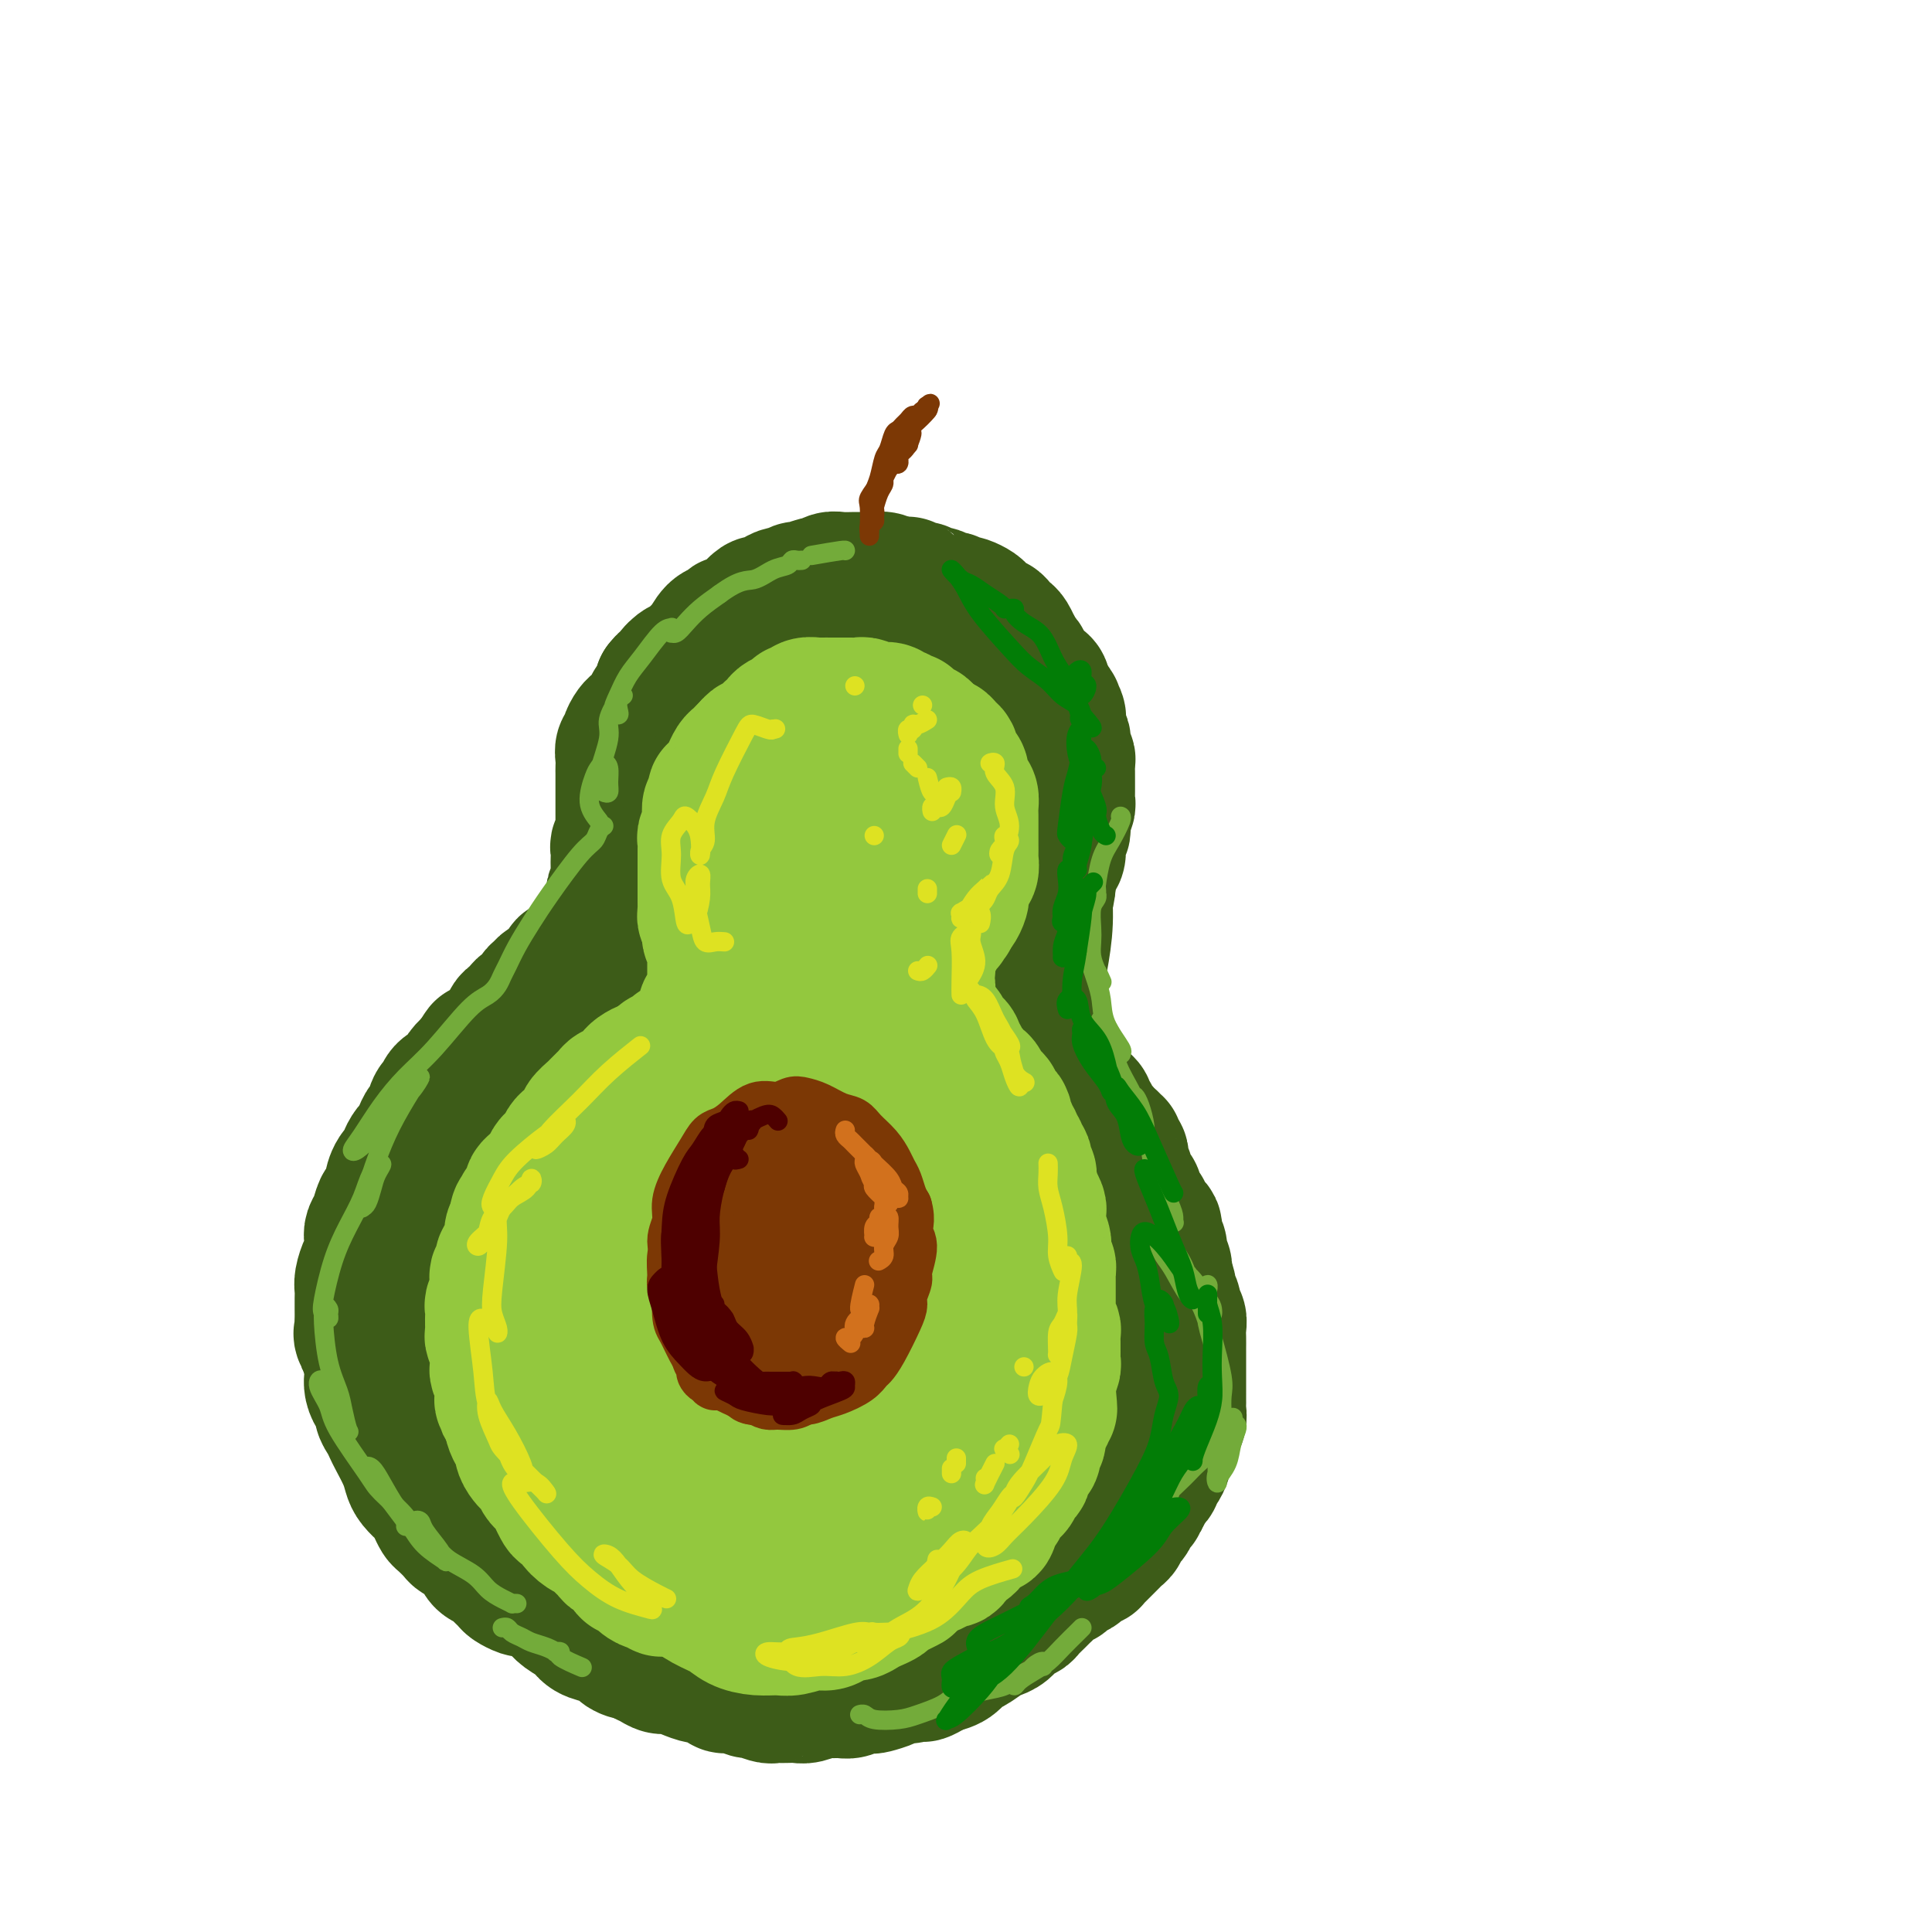 <svg viewBox='0 0 400 400' version='1.1' xmlns='http://www.w3.org/2000/svg' xmlns:xlink='http://www.w3.org/1999/xlink'><g fill='none' stroke='rgb(61,92,24)' stroke-width='28' stroke-linecap='round' stroke-linejoin='round'><path d='M110,329c-0.026,-0.002 -0.053,-0.004 0,0c0.053,0.004 0.184,0.013 0,0c-0.184,-0.013 -0.683,-0.049 -1,0c-0.317,0.049 -0.451,0.182 -1,0c-0.549,-0.182 -1.513,-0.678 -2,-1c-0.487,-0.322 -0.497,-0.470 -1,-1c-0.503,-0.530 -1.499,-1.441 -2,-2c-0.501,-0.559 -0.505,-0.766 -1,-1c-0.495,-0.234 -1.479,-0.495 -2,-1c-0.521,-0.505 -0.577,-1.252 -1,-2c-0.423,-0.748 -1.213,-1.495 -2,-2c-0.787,-0.505 -1.573,-0.768 -2,-1c-0.427,-0.232 -0.496,-0.433 -1,-1c-0.504,-0.567 -1.443,-1.499 -2,-2c-0.557,-0.501 -0.730,-0.571 -1,-1c-0.270,-0.429 -0.636,-1.217 -1,-2c-0.364,-0.783 -0.726,-1.563 -1,-2c-0.274,-0.437 -0.458,-0.533 -1,-1c-0.542,-0.467 -1.441,-1.304 -2,-2c-0.559,-0.696 -0.780,-1.250 -1,-2c-0.220,-0.750 -0.441,-1.695 -1,-3c-0.559,-1.305 -1.455,-2.969 -2,-4c-0.545,-1.031 -0.737,-1.427 -1,-2c-0.263,-0.573 -0.596,-1.322 -1,-2c-0.404,-0.678 -0.879,-1.284 -1,-2c-0.121,-0.716 0.112,-1.541 0,-2c-0.112,-0.459 -0.569,-0.551 -1,-1c-0.431,-0.449 -0.837,-1.254 -1,-2c-0.163,-0.746 -0.082,-1.432 0,-2c0.082,-0.568 0.166,-1.020 0,-2c-0.166,-0.980 -0.583,-2.490 -1,-4'/><path d='M76,279c-1.774,-4.689 -1.207,-2.411 -1,-2c0.207,0.411 0.056,-1.045 0,-2c-0.056,-0.955 -0.016,-1.410 0,-2c0.016,-0.590 0.007,-1.317 0,-2c-0.007,-0.683 -0.012,-1.323 0,-2c0.012,-0.677 0.042,-1.392 0,-2c-0.042,-0.608 -0.156,-1.108 0,-2c0.156,-0.892 0.581,-2.177 1,-3c0.419,-0.823 0.833,-1.184 1,-2c0.167,-0.816 0.086,-2.087 0,-3c-0.086,-0.913 -0.177,-1.467 0,-2c0.177,-0.533 0.621,-1.044 1,-2c0.379,-0.956 0.692,-2.357 1,-3c0.308,-0.643 0.612,-0.529 1,-1c0.388,-0.471 0.860,-1.525 1,-2c0.140,-0.475 -0.050,-0.369 0,-1c0.050,-0.631 0.342,-2.000 1,-3c0.658,-1.000 1.682,-1.633 2,-2c0.318,-0.367 -0.069,-0.470 0,-1c0.069,-0.530 0.596,-1.488 1,-2c0.404,-0.512 0.686,-0.579 1,-1c0.314,-0.421 0.662,-1.197 1,-2c0.338,-0.803 0.667,-1.633 1,-2c0.333,-0.367 0.670,-0.269 1,-1c0.330,-0.731 0.652,-2.289 1,-3c0.348,-0.711 0.722,-0.575 1,-1c0.278,-0.425 0.458,-1.412 1,-2c0.542,-0.588 1.444,-0.776 2,-1c0.556,-0.224 0.765,-0.483 1,-1c0.235,-0.517 0.496,-1.290 1,-2c0.504,-0.710 1.252,-1.355 2,-2'/><path d='M98,220c3.057,-4.815 1.200,-1.854 1,-1c-0.200,0.854 1.256,-0.400 2,-1c0.744,-0.600 0.775,-0.547 1,-1c0.225,-0.453 0.643,-1.412 1,-2c0.357,-0.588 0.654,-0.806 1,-1c0.346,-0.194 0.740,-0.366 1,-1c0.260,-0.634 0.384,-1.732 1,-2c0.616,-0.268 1.723,0.293 2,0c0.277,-0.293 -0.278,-1.440 0,-2c0.278,-0.560 1.388,-0.531 2,-1c0.612,-0.469 0.727,-1.435 1,-2c0.273,-0.565 0.704,-0.728 1,-1c0.296,-0.272 0.457,-0.651 1,-1c0.543,-0.349 1.469,-0.667 2,-1c0.531,-0.333 0.667,-0.681 1,-1c0.333,-0.319 0.863,-0.610 1,-1c0.137,-0.390 -0.118,-0.878 0,-1c0.118,-0.122 0.609,0.122 1,0c0.391,-0.122 0.682,-0.609 1,-1c0.318,-0.391 0.664,-0.686 1,-1c0.336,-0.314 0.664,-0.647 1,-1c0.336,-0.353 0.681,-0.724 1,-1c0.319,-0.276 0.611,-0.455 1,-1c0.389,-0.545 0.874,-1.455 1,-2c0.126,-0.545 -0.106,-0.723 0,-1c0.106,-0.277 0.550,-0.651 1,-1c0.450,-0.349 0.905,-0.671 1,-1c0.095,-0.329 -0.170,-0.666 0,-1c0.170,-0.334 0.777,-0.667 1,-1c0.223,-0.333 0.064,-0.667 0,-1c-0.064,-0.333 -0.032,-0.667 0,-1'/><path d='M127,186c0.558,-1.511 -0.047,-0.790 0,-1c0.047,-0.210 0.744,-1.351 1,-2c0.256,-0.649 0.069,-0.808 0,-1c-0.069,-0.192 -0.019,-0.419 0,-1c0.019,-0.581 0.009,-1.518 0,-2c-0.009,-0.482 -0.016,-0.510 0,-1c0.016,-0.490 0.057,-1.444 0,-2c-0.057,-0.556 -0.211,-0.716 0,-1c0.211,-0.284 0.789,-0.692 1,-1c0.211,-0.308 0.057,-0.515 0,-1c-0.057,-0.485 -0.015,-1.247 0,-2c0.015,-0.753 0.004,-1.497 0,-2c-0.004,-0.503 -0.001,-0.765 0,-1c0.001,-0.235 0.000,-0.443 0,-1c-0.000,-0.557 -0.000,-1.463 0,-2c0.000,-0.537 -0.000,-0.707 0,-1c0.000,-0.293 0.000,-0.711 0,-1c-0.000,-0.289 -0.001,-0.448 0,-1c0.001,-0.552 0.004,-1.496 0,-2c-0.004,-0.504 -0.016,-0.568 0,-1c0.016,-0.432 0.060,-1.233 0,-2c-0.060,-0.767 -0.223,-1.501 0,-2c0.223,-0.499 0.832,-0.763 1,-1c0.168,-0.237 -0.105,-0.448 0,-1c0.105,-0.552 0.588,-1.443 1,-2c0.412,-0.557 0.754,-0.778 1,-1c0.246,-0.222 0.395,-0.446 1,-1c0.605,-0.554 1.667,-1.437 2,-2c0.333,-0.563 -0.064,-0.805 0,-1c0.064,-0.195 0.590,-0.341 1,-1c0.410,-0.659 0.705,-1.829 1,-3'/><path d='M137,142c1.721,-2.211 2.023,-1.240 2,-1c-0.023,0.240 -0.371,-0.251 0,-1c0.371,-0.749 1.461,-1.757 2,-2c0.539,-0.243 0.529,0.278 1,0c0.471,-0.278 1.425,-1.355 2,-2c0.575,-0.645 0.770,-0.856 1,-1c0.230,-0.144 0.494,-0.220 1,-1c0.506,-0.780 1.253,-2.265 2,-3c0.747,-0.735 1.494,-0.720 2,-1c0.506,-0.280 0.769,-0.853 1,-1c0.231,-0.147 0.428,0.133 1,0c0.572,-0.133 1.518,-0.679 2,-1c0.482,-0.321 0.500,-0.416 1,-1c0.500,-0.584 1.481,-1.658 2,-2c0.519,-0.342 0.577,0.048 1,0c0.423,-0.048 1.210,-0.534 2,-1c0.790,-0.466 1.581,-0.914 2,-1c0.419,-0.086 0.464,0.188 1,0c0.536,-0.188 1.561,-0.839 2,-1c0.439,-0.161 0.290,0.167 1,0c0.710,-0.167 2.278,-0.829 3,-1c0.722,-0.171 0.599,0.150 1,0c0.401,-0.150 1.325,-0.772 2,-1c0.675,-0.228 1.101,-0.061 2,0c0.899,0.061 2.271,0.015 3,0c0.729,-0.015 0.815,-0.000 1,0c0.185,0.000 0.469,-0.014 1,0c0.531,0.014 1.307,0.055 2,0c0.693,-0.055 1.302,-0.207 2,0c0.698,0.207 1.485,0.773 2,1c0.515,0.227 0.757,0.113 1,0'/><path d='M186,121c2.511,0.089 1.790,-0.187 2,0c0.210,0.187 1.351,0.839 2,1c0.649,0.161 0.808,-0.168 1,0c0.192,0.168 0.419,0.833 1,1c0.581,0.167 1.518,-0.165 2,0c0.482,0.165 0.509,0.828 1,1c0.491,0.172 1.445,-0.147 2,0c0.555,0.147 0.712,0.760 1,1c0.288,0.240 0.707,0.105 1,0c0.293,-0.105 0.460,-0.182 1,0c0.540,0.182 1.454,0.622 2,1c0.546,0.378 0.724,0.693 1,1c0.276,0.307 0.651,0.608 1,1c0.349,0.392 0.671,0.877 1,1c0.329,0.123 0.666,-0.117 1,0c0.334,0.117 0.664,0.591 1,1c0.336,0.409 0.678,0.754 1,1c0.322,0.246 0.625,0.395 1,1c0.375,0.605 0.822,1.668 1,2c0.178,0.332 0.085,-0.067 0,0c-0.085,0.067 -0.163,0.600 0,1c0.163,0.400 0.569,0.667 1,1c0.431,0.333 0.889,0.734 1,1c0.111,0.266 -0.124,0.399 0,1c0.124,0.601 0.607,1.670 1,2c0.393,0.330 0.698,-0.080 1,0c0.302,0.080 0.603,0.648 1,1c0.397,0.352 0.890,0.486 1,1c0.110,0.514 -0.163,1.408 0,2c0.163,0.592 0.761,0.884 1,1c0.239,0.116 0.120,0.058 0,0'/><path d='M217,145c2.331,2.904 1.160,1.163 1,1c-0.160,-0.163 0.693,1.252 1,2c0.307,0.748 0.068,0.829 0,1c-0.068,0.171 0.033,0.431 0,1c-0.033,0.569 -0.201,1.448 0,2c0.201,0.552 0.772,0.777 1,1c0.228,0.223 0.114,0.445 0,1c-0.114,0.555 -0.227,1.444 0,2c0.227,0.556 0.793,0.778 1,1c0.207,0.222 0.056,0.445 0,1c-0.056,0.555 -0.015,1.444 0,2c0.015,0.556 0.004,0.779 0,1c-0.004,0.221 0.000,0.439 0,1c-0.000,0.561 -0.004,1.463 0,2c0.004,0.537 0.015,0.707 0,1c-0.015,0.293 -0.057,0.708 0,1c0.057,0.292 0.212,0.460 0,1c-0.212,0.540 -0.793,1.453 -1,2c-0.207,0.547 -0.041,0.729 0,1c0.041,0.271 -0.042,0.631 0,1c0.042,0.369 0.208,0.747 0,1c-0.208,0.253 -0.792,0.382 -1,1c-0.208,0.618 -0.041,1.724 0,2c0.041,0.276 -0.045,-0.277 0,0c0.045,0.277 0.222,1.384 0,2c-0.222,0.616 -0.844,0.743 -1,1c-0.156,0.257 0.154,0.646 0,1c-0.154,0.354 -0.773,0.672 -1,1c-0.227,0.328 -0.061,0.665 0,1c0.061,0.335 0.017,0.667 0,1c-0.017,0.333 -0.009,0.666 0,1'/><path d='M217,183c-0.554,3.510 0.063,0.786 0,0c-0.063,-0.786 -0.804,0.367 -1,1c-0.196,0.633 0.154,0.747 0,1c-0.154,0.253 -0.811,0.645 -1,1c-0.189,0.355 0.089,0.674 0,1c-0.089,0.326 -0.546,0.661 -1,1c-0.454,0.339 -0.905,0.683 -1,1c-0.095,0.317 0.167,0.606 0,1c-0.167,0.394 -0.762,0.892 -1,1c-0.238,0.108 -0.120,-0.173 0,0c0.120,0.173 0.242,0.802 0,1c-0.242,0.198 -0.850,-0.035 -1,0c-0.150,0.035 0.156,0.338 0,1c-0.156,0.662 -0.774,1.683 -1,2c-0.226,0.317 -0.062,-0.070 0,0c0.062,0.070 0.020,0.597 0,1c-0.020,0.403 -0.020,0.682 0,1c0.020,0.318 0.058,0.676 0,1c-0.058,0.324 -0.213,0.612 0,1c0.213,0.388 0.793,0.874 1,1c0.207,0.126 0.042,-0.108 0,0c-0.042,0.108 0.040,0.557 0,1c-0.040,0.443 -0.203,0.879 0,1c0.203,0.121 0.773,-0.075 1,0c0.227,0.075 0.113,0.420 0,1c-0.113,0.580 -0.224,1.396 0,2c0.224,0.604 0.782,0.997 1,1c0.218,0.003 0.097,-0.384 0,0c-0.097,0.384 -0.171,1.538 0,2c0.171,0.462 0.585,0.231 1,0'/><path d='M214,208c0.558,2.194 -0.046,1.179 0,1c0.046,-0.179 0.743,0.478 1,1c0.257,0.522 0.073,0.910 0,1c-0.073,0.090 -0.035,-0.116 0,0c0.035,0.116 0.066,0.556 0,1c-0.066,0.444 -0.228,0.892 0,1c0.228,0.108 0.846,-0.125 1,0c0.154,0.125 -0.156,0.607 0,1c0.156,0.393 0.776,0.696 1,1c0.224,0.304 0.050,0.607 0,1c-0.050,0.393 0.024,0.874 0,1c-0.024,0.126 -0.146,-0.103 0,0c0.146,0.103 0.560,0.537 1,1c0.440,0.463 0.907,0.954 1,1c0.093,0.046 -0.186,-0.353 0,0c0.186,0.353 0.839,1.458 1,2c0.161,0.542 -0.168,0.523 0,1c0.168,0.477 0.833,1.451 1,2c0.167,0.549 -0.163,0.672 0,1c0.163,0.328 0.818,0.861 1,1c0.182,0.139 -0.110,-0.118 0,0c0.110,0.118 0.622,0.609 1,1c0.378,0.391 0.622,0.682 1,1c0.378,0.318 0.890,0.664 1,1c0.110,0.336 -0.182,0.664 0,1c0.182,0.336 0.837,0.682 1,1c0.163,0.318 -0.166,0.610 0,1c0.166,0.390 0.828,0.878 1,1c0.172,0.122 -0.146,-0.121 0,0c0.146,0.121 0.756,0.606 1,1c0.244,0.394 0.122,0.697 0,1'/><path d='M228,235c2.123,4.112 0.429,0.891 0,0c-0.429,-0.891 0.406,0.549 1,1c0.594,0.451 0.948,-0.086 1,0c0.052,0.086 -0.196,0.797 0,1c0.196,0.203 0.836,-0.102 1,0c0.164,0.102 -0.149,0.609 0,1c0.149,0.391 0.758,0.664 1,1c0.242,0.336 0.117,0.733 0,1c-0.117,0.267 -0.225,0.404 0,1c0.225,0.596 0.782,1.651 1,2c0.218,0.349 0.097,-0.008 0,0c-0.097,0.008 -0.169,0.379 0,1c0.169,0.621 0.581,1.490 1,2c0.419,0.510 0.847,0.662 1,1c0.153,0.338 0.031,0.864 0,1c-0.031,0.136 0.030,-0.117 0,0c-0.030,0.117 -0.152,0.605 0,1c0.152,0.395 0.580,0.697 1,1c0.420,0.303 0.834,0.606 1,1c0.166,0.394 0.083,0.879 0,1c-0.083,0.121 -0.166,-0.122 0,0c0.166,0.122 0.579,0.610 1,1c0.421,0.390 0.848,0.681 1,1c0.152,0.319 0.027,0.667 0,1c-0.027,0.333 0.044,0.653 0,1c-0.044,0.347 -0.204,0.722 0,1c0.204,0.278 0.773,0.458 1,1c0.227,0.542 0.112,1.444 0,2c-0.112,0.556 -0.223,0.765 0,1c0.223,0.235 0.778,0.496 1,1c0.222,0.504 0.111,1.252 0,2'/><path d='M241,264c1.946,4.601 0.310,1.604 0,1c-0.310,-0.604 0.705,1.185 1,2c0.295,0.815 -0.131,0.655 0,1c0.131,0.345 0.820,1.194 1,2c0.180,0.806 -0.148,1.568 0,2c0.148,0.432 0.772,0.534 1,1c0.228,0.466 0.061,1.295 0,2c-0.061,0.705 -0.016,1.286 0,2c0.016,0.714 0.004,1.561 0,2c-0.004,0.439 -0.001,0.471 0,1c0.001,0.529 0.000,1.555 0,2c-0.000,0.445 -0.000,0.308 0,1c0.000,0.692 0.000,2.213 0,3c-0.000,0.787 -0.000,0.840 0,1c0.000,0.160 0.001,0.427 0,1c-0.001,0.573 -0.004,1.453 0,2c0.004,0.547 0.016,0.762 0,1c-0.016,0.238 -0.060,0.500 0,1c0.060,0.500 0.222,1.237 0,2c-0.222,0.763 -0.829,1.551 -1,2c-0.171,0.449 0.095,0.558 0,1c-0.095,0.442 -0.551,1.218 -1,2c-0.449,0.782 -0.890,1.572 -1,2c-0.110,0.428 0.111,0.496 0,1c-0.111,0.504 -0.556,1.444 -1,2c-0.444,0.556 -0.889,0.726 -1,1c-0.111,0.274 0.111,0.651 0,1c-0.111,0.349 -0.556,0.671 -1,1c-0.444,0.329 -0.889,0.666 -1,1c-0.111,0.334 0.111,0.667 0,1c-0.111,0.333 -0.556,0.667 -1,1'/><path d='M236,310c-1.190,2.670 -0.165,1.345 0,1c0.165,-0.345 -0.529,0.289 -1,1c-0.471,0.711 -0.718,1.500 -1,2c-0.282,0.500 -0.600,0.711 -1,1c-0.400,0.289 -0.881,0.655 -1,1c-0.119,0.345 0.123,0.670 0,1c-0.123,0.330 -0.610,0.666 -1,1c-0.390,0.334 -0.683,0.668 -1,1c-0.317,0.332 -0.657,0.663 -1,1c-0.343,0.337 -0.687,0.682 -1,1c-0.313,0.318 -0.594,0.610 -1,1c-0.406,0.390 -0.939,0.878 -1,1c-0.061,0.122 0.348,-0.121 0,0c-0.348,0.121 -1.454,0.605 -2,1c-0.546,0.395 -0.531,0.701 -1,1c-0.469,0.299 -1.421,0.591 -2,1c-0.579,0.409 -0.784,0.935 -1,1c-0.216,0.065 -0.443,-0.330 -1,0c-0.557,0.330 -1.444,1.384 -2,2c-0.556,0.616 -0.782,0.794 -1,1c-0.218,0.206 -0.428,0.440 -1,1c-0.572,0.560 -1.504,1.446 -2,2c-0.496,0.554 -0.554,0.777 -1,1c-0.446,0.223 -1.278,0.445 -2,1c-0.722,0.555 -1.334,1.443 -2,2c-0.666,0.557 -1.385,0.783 -2,1c-0.615,0.217 -1.126,0.426 -2,1c-0.874,0.574 -2.111,1.515 -3,2c-0.889,0.485 -1.432,0.515 -2,1c-0.568,0.485 -1.162,1.424 -2,2c-0.838,0.576 -1.919,0.788 -3,1'/><path d='M194,345c-5.307,3.360 -2.576,0.759 -2,0c0.576,-0.759 -1.005,0.322 -2,1c-0.995,0.678 -1.403,0.952 -2,1c-0.597,0.048 -1.381,-0.132 -2,0c-0.619,0.132 -1.072,0.575 -2,1c-0.928,0.425 -2.332,0.832 -3,1c-0.668,0.168 -0.602,0.098 -1,0c-0.398,-0.098 -1.260,-0.223 -2,0c-0.740,0.223 -1.357,0.796 -2,1c-0.643,0.204 -1.313,0.041 -2,0c-0.687,-0.041 -1.391,0.042 -2,0c-0.609,-0.042 -1.122,-0.207 -2,0c-0.878,0.207 -2.120,0.787 -3,1c-0.880,0.213 -1.400,0.058 -2,0c-0.600,-0.058 -1.282,-0.020 -2,0c-0.718,0.020 -1.472,0.020 -2,0c-0.528,-0.020 -0.830,-0.062 -1,0c-0.170,0.062 -0.206,0.228 -1,0c-0.794,-0.228 -2.344,-0.848 -3,-1c-0.656,-0.152 -0.416,0.166 -1,0c-0.584,-0.166 -1.990,-0.814 -3,-1c-1.010,-0.186 -1.624,0.091 -2,0c-0.376,-0.091 -0.513,-0.550 -1,-1c-0.487,-0.450 -1.324,-0.890 -2,-1c-0.676,-0.110 -1.192,0.111 -2,0c-0.808,-0.111 -1.908,-0.555 -3,-1c-1.092,-0.445 -2.177,-0.893 -3,-1c-0.823,-0.107 -1.386,0.126 -2,0c-0.614,-0.126 -1.281,-0.611 -2,-1c-0.719,-0.389 -1.491,-0.683 -2,-1c-0.509,-0.317 -0.754,-0.659 -1,-1'/><path d='M132,342c-4.751,-1.344 -2.628,-0.205 -2,0c0.628,0.205 -0.239,-0.526 -1,-1c-0.761,-0.474 -1.415,-0.693 -2,-1c-0.585,-0.307 -1.102,-0.701 -2,-1c-0.898,-0.299 -2.179,-0.502 -3,-1c-0.821,-0.498 -1.182,-1.292 -2,-2c-0.818,-0.708 -2.093,-1.329 -3,-2c-0.907,-0.671 -1.447,-1.391 -2,-2c-0.553,-0.609 -1.118,-1.107 -2,-2c-0.882,-0.893 -2.080,-2.180 -3,-3c-0.920,-0.820 -1.561,-1.171 -2,-2c-0.439,-0.829 -0.677,-2.135 -2,-4c-1.323,-1.865 -3.731,-4.289 -5,-6c-1.269,-1.711 -1.400,-2.708 -2,-4c-0.600,-1.292 -1.668,-2.879 -3,-5c-1.332,-2.121 -2.928,-4.775 -4,-7c-1.072,-2.225 -1.620,-4.021 -2,-6c-0.380,-1.979 -0.591,-4.143 -1,-6c-0.409,-1.857 -1.018,-3.409 -1,-6c0.018,-2.591 0.661,-6.222 1,-9c0.339,-2.778 0.374,-4.704 1,-9c0.626,-4.296 1.843,-10.961 3,-15c1.157,-4.039 2.253,-5.451 4,-9c1.747,-3.549 4.145,-9.233 6,-13c1.855,-3.767 3.167,-5.616 5,-8c1.833,-2.384 4.189,-5.303 7,-8c2.811,-2.697 6.079,-5.173 9,-7c2.921,-1.827 5.494,-3.005 8,-4c2.506,-0.995 4.944,-1.806 9,-1c4.056,0.806 9.730,3.230 13,6c3.270,2.770 4.135,5.885 5,9'/><path d='M159,213c0.942,3.067 0.798,6.233 0,12c-0.798,5.767 -2.252,14.133 -4,20c-1.748,5.867 -3.792,9.234 -6,13c-2.208,3.766 -4.579,7.932 -7,11c-2.421,3.068 -4.891,5.037 -7,7c-2.109,1.963 -3.858,3.921 -7,4c-3.142,0.079 -7.678,-1.722 -10,-4c-2.322,-2.278 -2.432,-5.034 -3,-8c-0.568,-2.966 -1.595,-6.142 -1,-13c0.595,-6.858 2.812,-17.397 5,-25c2.188,-7.603 4.346,-12.269 7,-17c2.654,-4.731 5.803,-9.527 9,-14c3.197,-4.473 6.443,-8.624 10,-12c3.557,-3.376 7.425,-5.978 11,-8c3.575,-2.022 6.857,-3.463 11,-4c4.143,-0.537 9.147,-0.171 12,1c2.853,1.171 3.554,3.148 4,5c0.446,1.852 0.638,3.580 -1,7c-1.638,3.420 -5.105,8.531 -8,12c-2.895,3.469 -5.219,5.295 -8,7c-2.781,1.705 -6.019,3.288 -9,4c-2.981,0.712 -5.704,0.554 -8,0c-2.296,-0.554 -4.164,-1.505 -6,-5c-1.836,-3.495 -3.639,-9.534 -4,-15c-0.361,-5.466 0.721,-10.359 2,-15c1.279,-4.641 2.753,-9.029 6,-15c3.247,-5.971 8.265,-13.525 12,-18c3.735,-4.475 6.187,-5.869 9,-7c2.813,-1.131 5.988,-1.997 9,-2c3.012,-0.003 5.861,0.856 8,3c2.139,2.144 3.570,5.572 5,9'/><path d='M190,146c1.392,2.983 2.373,5.941 2,11c-0.373,5.059 -2.100,12.221 -4,17c-1.900,4.779 -3.972,7.177 -6,10c-2.028,2.823 -4.011,6.072 -8,9c-3.989,2.928 -9.986,5.535 -14,7c-4.014,1.465 -6.047,1.790 -8,1c-1.953,-0.790 -3.825,-2.693 -5,-5c-1.175,-2.307 -1.651,-5.017 -2,-8c-0.349,-2.983 -0.569,-6.240 2,-12c2.569,-5.760 7.929,-14.023 12,-19c4.071,-4.977 6.852,-6.667 10,-9c3.148,-2.333 6.661,-5.308 12,-6c5.339,-0.692 12.504,0.898 17,3c4.496,2.102 6.322,4.714 8,8c1.678,3.286 3.207,7.244 4,12c0.793,4.756 0.851,10.308 0,15c-0.851,4.692 -2.610,8.524 -6,15c-3.390,6.476 -8.409,15.597 -12,21c-3.591,5.403 -5.753,7.090 -8,9c-2.247,1.910 -4.580,4.044 -7,5c-2.420,0.956 -4.929,0.734 -7,-2c-2.071,-2.734 -3.704,-7.981 -4,-13c-0.296,-5.019 0.746,-9.809 2,-15c1.254,-5.191 2.719,-10.782 5,-16c2.281,-5.218 5.376,-10.061 8,-14c2.624,-3.939 4.775,-6.972 9,-9c4.225,-2.028 10.524,-3.049 14,-3c3.476,0.049 4.127,1.168 6,6c1.873,4.832 4.966,13.378 6,20c1.034,6.622 0.010,11.321 -1,17c-1.010,5.679 -2.005,12.340 -3,19'/><path d='M212,220c-1.708,8.555 -3.977,11.943 -6,16c-2.023,4.057 -3.799,8.783 -6,12c-2.201,3.217 -4.828,4.926 -7,6c-2.172,1.074 -3.890,1.514 -6,-1c-2.110,-2.514 -4.612,-7.983 -6,-12c-1.388,-4.017 -1.660,-6.581 -1,-10c0.660,-3.419 2.254,-7.691 4,-10c1.746,-2.309 3.646,-2.654 6,-2c2.354,0.654 5.162,2.308 8,5c2.838,2.692 5.705,6.422 8,10c2.295,3.578 4.018,7.005 6,13c1.982,5.995 4.222,14.558 5,20c0.778,5.442 0.095,7.765 0,10c-0.095,2.235 0.400,4.384 0,6c-0.400,1.616 -1.694,2.698 -3,2c-1.306,-0.698 -2.623,-3.178 -4,-6c-1.377,-2.822 -2.813,-5.988 -4,-9c-1.187,-3.012 -2.125,-5.870 -3,-9c-0.875,-3.130 -1.687,-6.531 -2,-9c-0.313,-2.469 -0.125,-4.005 1,-5c1.125,-0.995 3.188,-1.448 5,-1c1.812,0.448 3.372,1.798 5,4c1.628,2.202 3.323,5.255 5,8c1.677,2.745 3.337,5.181 5,10c1.663,4.819 3.329,12.020 4,17c0.671,4.980 0.348,7.738 0,11c-0.348,3.262 -0.720,7.029 -2,10c-1.280,2.971 -3.467,5.147 -5,7c-1.533,1.853 -2.413,3.384 -5,2c-2.587,-1.384 -6.882,-5.681 -10,-10c-3.118,-4.319 -5.059,-8.659 -7,-13'/><path d='M197,292c-3.399,-5.659 -3.396,-8.306 -3,-13c0.396,-4.694 1.184,-11.435 2,-15c0.816,-3.565 1.661,-3.954 3,-5c1.339,-1.046 3.173,-2.748 5,-3c1.827,-0.252 3.647,0.945 5,2c1.353,1.055 2.241,1.969 3,6c0.759,4.031 1.390,11.178 1,17c-0.390,5.822 -1.802,10.319 -3,15c-1.198,4.681 -2.183,9.544 -5,16c-2.817,6.456 -7.465,14.503 -11,19c-3.535,4.497 -5.956,5.442 -9,6c-3.044,0.558 -6.712,0.727 -10,-1c-3.288,-1.727 -6.197,-5.352 -9,-9c-2.803,-3.648 -5.500,-7.320 -7,-15c-1.500,-7.680 -1.804,-19.368 -1,-27c0.804,-7.632 2.714,-11.207 5,-15c2.286,-3.793 4.947,-7.802 7,-11c2.053,-3.198 3.498,-5.583 7,-7c3.502,-1.417 9.062,-1.866 12,-1c2.938,0.866 3.254,3.045 4,6c0.746,2.955 1.920,6.684 2,11c0.080,4.316 -0.935,9.218 -2,14c-1.065,4.782 -2.179,9.443 -5,16c-2.821,6.557 -7.349,15.012 -11,20c-3.651,4.988 -6.423,6.511 -9,8c-2.577,1.489 -4.957,2.943 -9,1c-4.043,-1.943 -9.749,-7.283 -13,-13c-3.251,-5.717 -4.047,-11.811 -5,-18c-0.953,-6.189 -2.064,-12.474 -2,-19c0.064,-6.526 1.304,-13.293 3,-19c1.696,-5.707 3.848,-10.353 6,-15'/><path d='M148,243c2.380,-7.263 3.829,-8.421 7,-10c3.171,-1.579 8.062,-3.580 11,-3c2.938,0.580 3.922,3.740 5,7c1.078,3.260 2.251,6.620 2,13c-0.251,6.380 -1.924,15.779 -4,22c-2.076,6.221 -4.555,9.264 -7,13c-2.445,3.736 -4.857,8.164 -8,11c-3.143,2.836 -7.018,4.081 -10,6c-2.982,1.919 -5.072,4.512 -10,1c-4.928,-3.512 -12.696,-13.130 -16,-17c-3.304,-3.870 -2.145,-1.994 -2,-7c0.145,-5.006 -0.724,-16.896 0,-25c0.724,-8.104 3.040,-12.424 6,-17c2.960,-4.576 6.562,-9.409 10,-13c3.438,-3.591 6.711,-5.939 10,-7c3.289,-1.061 6.595,-0.834 9,1c2.405,1.834 3.909,5.275 5,9c1.091,3.725 1.768,7.733 0,16c-1.768,8.267 -5.981,20.791 -9,29c-3.019,8.209 -4.842,12.101 -9,18c-4.158,5.899 -10.649,13.805 -15,18c-4.351,4.195 -6.560,4.681 -9,4c-2.440,-0.681 -5.111,-2.527 -7,-6c-1.889,-3.473 -2.996,-8.573 -3,-14c-0.004,-5.427 1.096,-11.181 2,-17c0.904,-5.819 1.614,-11.702 6,-20c4.386,-8.298 12.449,-19.011 18,-25c5.551,-5.989 8.591,-7.255 14,-8c5.409,-0.745 13.187,-0.970 18,1c4.813,1.970 6.661,6.134 8,11c1.339,4.866 2.170,10.433 3,16'/><path d='M173,250c0.303,5.669 -0.439,11.842 -2,18c-1.561,6.158 -3.940,12.303 -6,18c-2.060,5.697 -3.802,10.948 -8,17c-4.198,6.052 -10.854,12.905 -15,16c-4.146,3.095 -5.783,2.432 -8,2c-2.217,-0.432 -5.015,-0.633 -7,-5c-1.985,-4.367 -3.157,-12.900 -3,-19c0.157,-6.100 1.645,-9.767 4,-14c2.355,-4.233 5.578,-9.031 9,-13c3.422,-3.969 7.042,-7.109 11,-9c3.958,-1.891 8.252,-2.533 12,-3c3.748,-0.467 6.948,-0.758 10,2c3.052,2.758 5.956,8.567 7,13c1.044,4.433 0.229,7.492 -2,14c-2.229,6.508 -5.873,16.465 -9,23c-3.127,6.535 -5.737,9.647 -9,13c-3.263,3.353 -7.180,6.948 -11,9c-3.820,2.052 -7.545,2.561 -11,2c-3.455,-0.561 -6.640,-2.193 -9,-4c-2.360,-1.807 -3.894,-3.789 -5,-8c-1.106,-4.211 -1.783,-10.649 -1,-15c0.783,-4.351 3.025,-6.613 5,-9c1.975,-2.387 3.682,-4.898 8,-8c4.318,-3.102 11.248,-6.795 16,-9c4.752,-2.205 7.325,-2.921 10,-3c2.675,-0.079 5.451,0.479 7,2c1.549,1.521 1.871,4.006 2,5c0.129,0.994 0.064,0.497 0,0'/></g>
<g fill='none' stroke='rgb(147,200,62)' stroke-width='28' stroke-linecap='round' stroke-linejoin='round'><path d='M136,328c0.431,0.536 0.862,1.072 1,1c0.138,-0.072 -0.018,-0.751 0,-1c0.018,-0.249 0.209,-0.068 0,0c-0.209,0.068 -0.819,0.024 -1,0c-0.181,-0.024 0.067,-0.029 0,0c-0.067,0.029 -0.451,0.092 -1,0c-0.549,-0.092 -1.264,-0.340 -2,-1c-0.736,-0.660 -1.491,-1.734 -2,-2c-0.509,-0.266 -0.770,0.276 -1,0c-0.230,-0.276 -0.428,-1.370 -1,-2c-0.572,-0.630 -1.518,-0.798 -2,-1c-0.482,-0.202 -0.501,-0.439 -1,-1c-0.499,-0.561 -1.477,-1.446 -2,-2c-0.523,-0.554 -0.592,-0.779 -1,-1c-0.408,-0.221 -1.156,-0.440 -2,-1c-0.844,-0.560 -1.784,-1.462 -2,-2c-0.216,-0.538 0.293,-0.711 0,-1c-0.293,-0.289 -1.388,-0.694 -2,-1c-0.612,-0.306 -0.741,-0.515 -1,-1c-0.259,-0.485 -0.647,-1.247 -1,-2c-0.353,-0.753 -0.672,-1.497 -1,-2c-0.328,-0.503 -0.665,-0.764 -1,-1c-0.335,-0.236 -0.668,-0.447 -1,-1c-0.332,-0.553 -0.663,-1.447 -1,-2c-0.337,-0.553 -0.682,-0.763 -1,-1c-0.318,-0.237 -0.611,-0.501 -1,-1c-0.389,-0.499 -0.875,-1.233 -1,-2c-0.125,-0.767 0.111,-1.566 0,-2c-0.111,-0.434 -0.568,-0.501 -1,-1c-0.432,-0.499 -0.838,-1.428 -1,-2c-0.162,-0.572 -0.081,-0.786 0,-1'/><path d='M106,294c-1.945,-3.346 -1.306,-2.210 -1,-2c0.306,0.210 0.279,-0.506 0,-1c-0.279,-0.494 -0.811,-0.766 -1,-1c-0.189,-0.234 -0.037,-0.429 0,-1c0.037,-0.571 -0.043,-1.518 0,-2c0.043,-0.482 0.209,-0.499 0,-1c-0.209,-0.501 -0.792,-1.486 -1,-2c-0.208,-0.514 -0.042,-0.556 0,-1c0.042,-0.444 -0.041,-1.288 0,-2c0.041,-0.712 0.207,-1.291 0,-2c-0.207,-0.709 -0.788,-1.547 -1,-2c-0.212,-0.453 -0.057,-0.520 0,-1c0.057,-0.480 0.014,-1.371 0,-2c-0.014,-0.629 -0.000,-0.994 0,-1c0.000,-0.006 -0.014,0.349 0,0c0.014,-0.349 0.056,-1.402 0,-2c-0.056,-0.598 -0.211,-0.741 0,-1c0.211,-0.259 0.787,-0.633 1,-1c0.213,-0.367 0.061,-0.727 0,-1c-0.061,-0.273 -0.032,-0.458 0,-1c0.032,-0.542 0.065,-1.441 0,-2c-0.065,-0.559 -0.229,-0.779 0,-1c0.229,-0.221 0.850,-0.443 1,-1c0.150,-0.557 -0.171,-1.448 0,-2c0.171,-0.552 0.834,-0.765 1,-1c0.166,-0.235 -0.166,-0.493 0,-1c0.166,-0.507 0.829,-1.263 1,-2c0.171,-0.737 -0.150,-1.455 0,-2c0.150,-0.545 0.771,-0.916 1,-1c0.229,-0.084 0.065,0.119 0,0c-0.065,-0.119 -0.033,-0.559 0,-1'/><path d='M107,253c0.710,-2.964 -0.016,-1.375 0,-1c0.016,0.375 0.774,-0.463 1,-1c0.226,-0.537 -0.080,-0.774 0,-1c0.080,-0.226 0.546,-0.442 1,-1c0.454,-0.558 0.895,-1.458 1,-2c0.105,-0.542 -0.127,-0.726 0,-1c0.127,-0.274 0.611,-0.637 1,-1c0.389,-0.363 0.682,-0.726 1,-1c0.318,-0.274 0.663,-0.458 1,-1c0.337,-0.542 0.668,-1.440 1,-2c0.332,-0.560 0.666,-0.780 1,-1c0.334,-0.220 0.666,-0.440 1,-1c0.334,-0.560 0.668,-1.460 1,-2c0.332,-0.540 0.662,-0.721 1,-1c0.338,-0.279 0.686,-0.656 1,-1c0.314,-0.344 0.595,-0.655 1,-1c0.405,-0.345 0.935,-0.722 1,-1c0.065,-0.278 -0.333,-0.455 0,-1c0.333,-0.545 1.399,-1.456 2,-2c0.601,-0.544 0.738,-0.719 1,-1c0.262,-0.281 0.647,-0.667 1,-1c0.353,-0.333 0.672,-0.614 1,-1c0.328,-0.386 0.666,-0.877 1,-1c0.334,-0.123 0.666,0.122 1,0c0.334,-0.122 0.671,-0.611 1,-1c0.329,-0.389 0.652,-0.678 1,-1c0.348,-0.322 0.723,-0.677 1,-1c0.277,-0.323 0.456,-0.612 1,-1c0.544,-0.388 1.454,-0.874 2,-1c0.546,-0.126 0.727,0.107 1,0c0.273,-0.107 0.636,-0.553 1,-1'/><path d='M136,220c2.190,-1.765 1.164,-1.176 1,-1c-0.164,0.176 0.533,-0.061 1,0c0.467,0.061 0.702,0.419 1,0c0.298,-0.419 0.658,-1.615 1,-2c0.342,-0.385 0.665,0.041 1,0c0.335,-0.041 0.682,-0.550 1,-1c0.318,-0.450 0.606,-0.840 1,-1c0.394,-0.160 0.894,-0.089 1,0c0.106,0.089 -0.182,0.198 0,0c0.182,-0.198 0.832,-0.701 1,-1c0.168,-0.299 -0.147,-0.395 0,-1c0.147,-0.605 0.756,-1.720 1,-2c0.244,-0.280 0.122,0.276 0,0c-0.122,-0.276 -0.243,-1.383 0,-2c0.243,-0.617 0.850,-0.743 1,-1c0.150,-0.257 -0.156,-0.646 0,-1c0.156,-0.354 0.774,-0.672 1,-1c0.226,-0.328 0.061,-0.665 0,-1c-0.061,-0.335 -0.016,-0.667 0,-1c0.016,-0.333 0.004,-0.668 0,-1c-0.004,-0.332 -0.001,-0.661 0,-1c0.001,-0.339 0.000,-0.687 0,-1c-0.000,-0.313 -0.000,-0.591 0,-1c0.000,-0.409 -0.000,-0.950 0,-1c0.000,-0.050 0.001,0.390 0,0c-0.001,-0.390 -0.004,-1.610 0,-2c0.004,-0.390 0.015,0.050 0,0c-0.015,-0.050 -0.056,-0.591 0,-1c0.056,-0.409 0.207,-0.687 0,-1c-0.207,-0.313 -0.774,-0.661 -1,-1c-0.226,-0.339 -0.113,-0.670 0,-1'/><path d='M147,193c-0.171,-2.477 -0.098,-2.170 0,-2c0.098,0.170 0.223,0.201 0,0c-0.223,-0.201 -0.792,-0.635 -1,-1c-0.208,-0.365 -0.056,-0.661 0,-1c0.056,-0.339 0.015,-0.721 0,-1c-0.015,-0.279 -0.004,-0.456 0,-1c0.004,-0.544 0.001,-1.455 0,-2c-0.001,-0.545 -0.000,-0.723 0,-1c0.000,-0.277 0.000,-0.652 0,-1c-0.000,-0.348 0.000,-0.670 0,-1c-0.000,-0.330 -0.000,-0.668 0,-1c0.000,-0.332 0.000,-0.656 0,-1c-0.000,-0.344 -0.001,-0.707 0,-1c0.001,-0.293 0.004,-0.516 0,-1c-0.004,-0.484 -0.015,-1.229 0,-2c0.015,-0.771 0.057,-1.567 0,-2c-0.057,-0.433 -0.212,-0.501 0,-1c0.212,-0.499 0.793,-1.428 1,-2c0.207,-0.572 0.041,-0.788 0,-1c-0.041,-0.212 0.045,-0.419 0,-1c-0.045,-0.581 -0.219,-1.535 0,-2c0.219,-0.465 0.832,-0.442 1,-1c0.168,-0.558 -0.110,-1.697 0,-2c0.110,-0.303 0.607,0.231 1,0c0.393,-0.231 0.683,-1.228 1,-2c0.317,-0.772 0.662,-1.320 1,-2c0.338,-0.680 0.668,-1.491 1,-2c0.332,-0.509 0.666,-0.714 1,-1c0.334,-0.286 0.667,-0.653 1,-1c0.333,-0.347 0.667,-0.673 1,-1'/><path d='M155,155c1.582,-1.974 1.536,-0.910 2,-1c0.464,-0.090 1.438,-1.333 2,-2c0.562,-0.667 0.714,-0.757 1,-1c0.286,-0.243 0.707,-0.638 1,-1c0.293,-0.362 0.459,-0.689 1,-1c0.541,-0.311 1.459,-0.605 2,-1c0.541,-0.395 0.707,-0.890 1,-1c0.293,-0.110 0.712,0.167 1,0c0.288,-0.167 0.443,-0.777 1,-1c0.557,-0.223 1.515,-0.060 2,0c0.485,0.060 0.497,0.016 1,0c0.503,-0.016 1.497,-0.004 2,0c0.503,0.004 0.516,0.001 1,0c0.484,-0.001 1.438,-0.001 2,0c0.562,0.001 0.733,0.004 1,0c0.267,-0.004 0.631,-0.015 1,0c0.369,0.015 0.742,0.057 1,0c0.258,-0.057 0.402,-0.212 1,0c0.598,0.212 1.652,0.793 2,1c0.348,0.207 -0.009,0.040 0,0c0.009,-0.040 0.383,0.045 1,0c0.617,-0.045 1.476,-0.222 2,0c0.524,0.222 0.714,0.843 1,1c0.286,0.157 0.668,-0.151 1,0c0.332,0.151 0.614,0.763 1,1c0.386,0.237 0.877,0.101 1,0c0.123,-0.101 -0.122,-0.168 0,0c0.122,0.168 0.610,0.571 1,1c0.390,0.429 0.682,0.885 1,1c0.318,0.115 0.662,-0.110 1,0c0.338,0.110 0.669,0.555 1,1'/><path d='M192,152c1.963,1.172 0.371,1.102 0,1c-0.371,-0.102 0.479,-0.234 1,0c0.521,0.234 0.713,0.835 1,1c0.287,0.165 0.668,-0.106 1,0c0.332,0.106 0.614,0.591 1,1c0.386,0.409 0.874,0.743 1,1c0.126,0.257 -0.111,0.436 0,1c0.111,0.564 0.568,1.513 1,2c0.432,0.487 0.837,0.511 1,1c0.163,0.489 0.082,1.443 0,2c-0.082,0.557 -0.166,0.716 0,1c0.166,0.284 0.580,0.691 1,1c0.420,0.309 0.845,0.519 1,1c0.155,0.481 0.042,1.232 0,2c-0.042,0.768 -0.011,1.553 0,2c0.011,0.447 0.003,0.558 0,1c-0.003,0.442 -0.001,1.217 0,2c0.001,0.783 0.001,1.576 0,2c-0.001,0.424 -0.004,0.481 0,1c0.004,0.519 0.016,1.501 0,2c-0.016,0.499 -0.061,0.515 0,1c0.061,0.485 0.226,1.441 0,2c-0.226,0.559 -0.845,0.723 -1,1c-0.155,0.277 0.154,0.666 0,1c-0.154,0.334 -0.773,0.613 -1,1c-0.227,0.387 -0.064,0.882 0,1c0.064,0.118 0.028,-0.140 0,0c-0.028,0.140 -0.049,0.677 0,1c0.049,0.323 0.167,0.433 0,1c-0.167,0.567 -0.619,1.591 -1,2c-0.381,0.409 -0.690,0.205 -1,0'/><path d='M197,188c-0.553,3.659 0.063,1.305 0,1c-0.063,-0.305 -0.806,1.438 -1,2c-0.194,0.562 0.159,-0.057 0,0c-0.159,0.057 -0.831,0.790 -1,1c-0.169,0.210 0.166,-0.102 0,0c-0.166,0.102 -0.833,0.619 -1,1c-0.167,0.381 0.165,0.627 0,1c-0.165,0.373 -0.829,0.875 -1,1c-0.171,0.125 0.150,-0.125 0,0c-0.150,0.125 -0.772,0.625 -1,1c-0.228,0.375 -0.061,0.626 0,1c0.061,0.374 0.016,0.870 0,1c-0.016,0.130 -0.003,-0.106 0,0c0.003,0.106 -0.003,0.553 0,1c0.003,0.447 0.015,0.893 0,1c-0.015,0.107 -0.058,-0.125 0,0c0.058,0.125 0.215,0.606 0,1c-0.215,0.394 -0.804,0.701 -1,1c-0.196,0.299 -0.000,0.591 0,1c0.000,0.409 -0.196,0.935 0,1c0.196,0.065 0.785,-0.332 1,0c0.215,0.332 0.058,1.394 0,2c-0.058,0.606 -0.015,0.755 0,1c0.015,0.245 0.003,0.587 0,1c-0.003,0.413 0.002,0.898 0,1c-0.002,0.102 -0.011,-0.179 0,0c0.011,0.179 0.041,0.817 0,1c-0.041,0.183 -0.155,-0.091 0,0c0.155,0.091 0.577,0.545 1,1'/><path d='M193,211c0.559,2.666 1.455,1.833 2,2c0.545,0.167 0.739,1.336 1,2c0.261,0.664 0.591,0.822 1,1c0.409,0.178 0.898,0.376 1,1c0.102,0.624 -0.184,1.674 0,2c0.184,0.326 0.837,-0.073 1,0c0.163,0.073 -0.164,0.616 0,1c0.164,0.384 0.817,0.609 1,1c0.183,0.391 -0.106,0.949 0,1c0.106,0.051 0.605,-0.404 1,0c0.395,0.404 0.684,1.666 1,2c0.316,0.334 0.658,-0.261 1,0c0.342,0.261 0.683,1.379 1,2c0.317,0.621 0.611,0.744 1,1c0.389,0.256 0.874,0.645 1,1c0.126,0.355 -0.106,0.676 0,1c0.106,0.324 0.549,0.650 1,1c0.451,0.350 0.910,0.724 1,1c0.090,0.276 -0.187,0.455 0,1c0.187,0.545 0.839,1.455 1,2c0.161,0.545 -0.168,0.723 0,1c0.168,0.277 0.833,0.652 1,1c0.167,0.348 -0.165,0.669 0,1c0.165,0.331 0.828,0.671 1,1c0.172,0.329 -0.146,0.647 0,1c0.146,0.353 0.757,0.742 1,1c0.243,0.258 0.118,0.384 0,1c-0.118,0.616 -0.227,1.722 0,2c0.227,0.278 0.792,-0.271 1,0c0.208,0.271 0.059,1.363 0,2c-0.059,0.637 -0.030,0.818 0,1'/><path d='M213,246c1.016,2.804 1.057,2.314 1,2c-0.057,-0.314 -0.212,-0.451 0,0c0.212,0.451 0.793,1.491 1,2c0.207,0.509 0.041,0.489 0,1c-0.041,0.511 0.042,1.555 0,2c-0.042,0.445 -0.208,0.290 0,1c0.208,0.710 0.792,2.284 1,3c0.208,0.716 0.042,0.574 0,1c-0.042,0.426 0.041,1.419 0,2c-0.041,0.581 -0.207,0.751 0,1c0.207,0.249 0.788,0.576 1,1c0.212,0.424 0.057,0.943 0,1c-0.057,0.057 -0.015,-0.350 0,0c0.015,0.350 0.004,1.456 0,2c-0.004,0.544 -0.001,0.527 0,1c0.001,0.473 0.001,1.436 0,2c-0.001,0.564 -0.001,0.727 0,1c0.001,0.273 0.004,0.654 0,1c-0.004,0.346 -0.015,0.655 0,1c0.015,0.345 0.057,0.725 0,1c-0.057,0.275 -0.211,0.445 0,1c0.211,0.555 0.789,1.497 1,2c0.211,0.503 0.056,0.569 0,1c-0.056,0.431 -0.014,1.228 0,2c0.014,0.772 0.000,1.520 0,2c-0.000,0.480 0.014,0.691 0,1c-0.014,0.309 -0.056,0.715 0,1c0.056,0.285 0.211,0.447 0,1c-0.211,0.553 -0.788,1.495 -1,2c-0.212,0.505 -0.061,0.573 0,1c0.061,0.427 0.030,1.214 0,2'/><path d='M217,288c0.618,6.677 0.163,2.371 0,1c-0.163,-1.371 -0.034,0.194 0,1c0.034,0.806 -0.028,0.854 0,1c0.028,0.146 0.147,0.391 0,1c-0.147,0.609 -0.561,1.582 -1,2c-0.439,0.418 -0.905,0.282 -1,1c-0.095,0.718 0.181,2.290 0,3c-0.181,0.710 -0.818,0.557 -1,1c-0.182,0.443 0.092,1.481 0,2c-0.092,0.519 -0.551,0.521 -1,1c-0.449,0.479 -0.889,1.437 -1,2c-0.111,0.563 0.107,0.731 0,1c-0.107,0.269 -0.539,0.640 -1,1c-0.461,0.360 -0.949,0.710 -1,1c-0.051,0.290 0.337,0.520 0,1c-0.337,0.480 -1.399,1.209 -2,2c-0.601,0.791 -0.742,1.644 -1,2c-0.258,0.356 -0.633,0.214 -1,1c-0.367,0.786 -0.727,2.501 -1,3c-0.273,0.499 -0.458,-0.218 -1,0c-0.542,0.218 -1.439,1.373 -2,2c-0.561,0.627 -0.784,0.728 -1,1c-0.216,0.272 -0.424,0.717 -1,1c-0.576,0.283 -1.519,0.404 -2,1c-0.481,0.596 -0.500,1.665 -1,2c-0.500,0.335 -1.482,-0.065 -2,0c-0.518,0.065 -0.572,0.595 -1,1c-0.428,0.405 -1.231,0.686 -2,1c-0.769,0.314 -1.506,0.661 -2,1c-0.494,0.339 -0.747,0.669 -1,1'/><path d='M189,327c-2.610,1.880 -1.136,1.081 -1,1c0.136,-0.081 -1.066,0.555 -2,1c-0.934,0.445 -1.601,0.697 -2,1c-0.399,0.303 -0.529,0.655 -1,1c-0.471,0.345 -1.281,0.684 -2,1c-0.719,0.316 -1.347,0.611 -2,1c-0.653,0.389 -1.332,0.874 -2,1c-0.668,0.126 -1.327,-0.106 -2,0c-0.673,0.106 -1.362,0.550 -2,1c-0.638,0.450 -1.226,0.906 -2,1c-0.774,0.094 -1.733,-0.173 -3,0c-1.267,0.173 -2.841,0.786 -4,1c-1.159,0.214 -1.901,0.028 -3,0c-1.099,-0.028 -2.553,0.103 -4,0c-1.447,-0.103 -2.887,-0.440 -4,-1c-1.113,-0.560 -1.897,-1.343 -3,-2c-1.103,-0.657 -2.523,-1.190 -4,-2c-1.477,-0.810 -3.010,-1.899 -4,-3c-0.990,-1.101 -1.437,-2.214 -3,-4c-1.563,-1.786 -4.241,-4.245 -6,-6c-1.759,-1.755 -2.600,-2.806 -4,-5c-1.400,-2.194 -3.359,-5.533 -5,-8c-1.641,-2.467 -2.965,-4.063 -4,-6c-1.035,-1.937 -1.780,-4.214 -3,-6c-1.220,-1.786 -2.916,-3.079 -4,-5c-1.084,-1.921 -1.555,-4.469 -2,-6c-0.445,-1.531 -0.862,-2.046 -1,-5c-0.138,-2.954 0.004,-8.349 1,-12c0.996,-3.651 2.845,-5.560 4,-8c1.155,-2.440 1.616,-5.411 4,-9c2.384,-3.589 6.692,-7.794 11,-12'/><path d='M130,237c3.016,-3.186 5.057,-5.152 8,-7c2.943,-1.848 6.788,-3.578 10,-5c3.212,-1.422 5.791,-2.537 9,-3c3.209,-0.463 7.048,-0.275 10,0c2.952,0.275 5.017,0.638 8,3c2.983,2.362 6.884,6.722 9,10c2.116,3.278 2.448,5.473 3,8c0.552,2.527 1.324,5.384 1,11c-0.324,5.616 -1.745,13.989 -3,20c-1.255,6.011 -2.345,9.661 -4,14c-1.655,4.339 -3.874,9.369 -6,14c-2.126,4.631 -4.157,8.864 -6,12c-1.843,3.136 -3.496,5.177 -7,7c-3.504,1.823 -8.858,3.429 -12,3c-3.142,-0.429 -4.074,-2.894 -6,-5c-1.926,-2.106 -4.848,-3.855 -7,-9c-2.152,-5.145 -3.534,-13.687 -4,-20c-0.466,-6.313 -0.016,-10.396 1,-15c1.016,-4.604 2.596,-9.728 5,-14c2.404,-4.272 5.630,-7.691 9,-11c3.370,-3.309 6.883,-6.507 10,-9c3.117,-2.493 5.837,-4.282 10,-5c4.163,-0.718 9.770,-0.365 13,1c3.230,1.365 4.082,3.740 5,6c0.918,2.260 1.902,4.403 2,9c0.098,4.597 -0.691,11.649 -2,17c-1.309,5.351 -3.138,9.003 -5,13c-1.862,3.997 -3.757,8.339 -6,12c-2.243,3.661 -4.835,6.639 -7,9c-2.165,2.361 -3.904,4.103 -7,4c-3.096,-0.103 -7.548,-2.052 -12,-4'/><path d='M149,303c-2.928,-2.421 -4.247,-6.474 -6,-10c-1.753,-3.526 -3.938,-6.525 -4,-13c-0.062,-6.475 2.000,-16.428 4,-23c2.000,-6.572 3.937,-9.764 7,-13c3.063,-3.236 7.251,-6.515 11,-9c3.749,-2.485 7.058,-4.175 11,-5c3.942,-0.825 8.515,-0.786 12,0c3.485,0.786 5.880,2.321 8,7c2.120,4.679 3.966,12.504 5,18c1.034,5.496 1.258,8.662 0,15c-1.258,6.338 -3.998,15.849 -6,22c-2.002,6.151 -3.267,8.943 -5,12c-1.733,3.057 -3.935,6.378 -6,8c-2.065,1.622 -3.993,1.543 -6,1c-2.007,-0.543 -4.094,-1.552 -6,-4c-1.906,-2.448 -3.631,-6.336 -5,-10c-1.369,-3.664 -2.381,-7.104 -2,-13c0.381,-5.896 2.155,-14.248 4,-19c1.845,-4.752 3.761,-5.906 7,-8c3.239,-2.094 7.801,-5.130 11,-6c3.199,-0.870 5.037,0.426 7,2c1.963,1.574 4.052,3.427 5,6c0.948,2.573 0.754,5.866 1,9c0.246,3.134 0.932,6.110 0,11c-0.932,4.890 -3.480,11.696 -5,16c-1.520,4.304 -2.010,6.107 -4,8c-1.990,1.893 -5.478,3.878 -8,4c-2.522,0.122 -4.078,-1.617 -6,-4c-1.922,-2.383 -4.210,-5.411 -6,-9c-1.790,-3.589 -3.083,-7.740 -4,-12c-0.917,-4.260 -1.459,-8.630 -2,-13'/><path d='M161,271c-0.836,-6.056 0.072,-8.697 1,-12c0.928,-3.303 1.874,-7.268 4,-11c2.126,-3.732 5.431,-7.231 8,-9c2.569,-1.769 4.403,-1.807 6,-2c1.597,-0.193 2.959,-0.539 4,1c1.041,1.539 1.763,4.963 2,8c0.237,3.037 -0.009,5.686 -1,8c-0.991,2.314 -2.727,4.294 -4,6c-1.273,1.706 -2.082,3.139 -4,3c-1.918,-0.139 -4.943,-1.849 -7,-4c-2.057,-2.151 -3.144,-4.743 -4,-8c-0.856,-3.257 -1.480,-7.180 -2,-11c-0.520,-3.820 -0.936,-7.538 -1,-13c-0.064,-5.462 0.225,-12.668 1,-17c0.775,-4.332 2.037,-5.790 3,-8c0.963,-2.210 1.627,-5.173 3,-7c1.373,-1.827 3.453,-2.519 5,-3c1.547,-0.481 2.560,-0.751 4,-1c1.440,-0.249 3.307,-0.477 5,0c1.693,0.477 3.212,1.660 4,3c0.788,1.340 0.843,2.838 0,5c-0.843,2.162 -2.585,4.988 -4,7c-1.415,2.012 -2.503,3.209 -4,4c-1.497,0.791 -3.405,1.177 -5,1c-1.595,-0.177 -2.879,-0.918 -4,-2c-1.121,-1.082 -2.081,-2.506 -3,-4c-0.919,-1.494 -1.799,-3.058 -2,-6c-0.201,-2.942 0.276,-7.263 1,-10c0.724,-2.737 1.695,-3.891 3,-5c1.305,-1.109 2.944,-2.174 5,-3c2.056,-0.826 4.528,-1.413 7,-2'/><path d='M182,179c2.646,-0.570 3.262,0.504 4,1c0.738,0.496 1.597,0.414 2,1c0.403,0.586 0.348,1.840 0,3c-0.348,1.160 -0.989,2.225 -2,3c-1.011,0.775 -2.391,1.261 -4,2c-1.609,0.739 -3.445,1.730 -5,2c-1.555,0.270 -2.829,-0.182 -4,-2c-1.171,-1.818 -2.240,-5.003 -3,-7c-0.760,-1.997 -1.212,-2.807 -1,-4c0.212,-1.193 1.089,-2.770 2,-4c0.911,-1.230 1.856,-2.114 3,-3c1.144,-0.886 2.488,-1.776 4,-2c1.512,-0.224 3.192,0.216 5,1c1.808,0.784 3.745,1.912 5,3c1.255,1.088 1.827,2.136 2,3c0.173,0.864 -0.054,1.545 -1,3c-0.946,1.455 -2.611,3.685 -4,5c-1.389,1.315 -2.503,1.716 -4,2c-1.497,0.284 -3.378,0.450 -5,0c-1.622,-0.450 -2.984,-1.518 -4,-2c-1.016,-0.482 -1.685,-0.378 -2,-2c-0.315,-1.622 -0.277,-4.969 0,-7c0.277,-2.031 0.792,-2.747 2,-4c1.208,-1.253 3.108,-3.043 5,-4c1.892,-0.957 3.775,-1.081 5,-1c1.225,0.081 1.791,0.368 2,1c0.209,0.632 0.060,1.609 0,2c-0.060,0.391 -0.030,0.195 0,0'/></g>
<g fill='none' stroke='rgb(222,226,34)' stroke-width='4' stroke-linecap='round' stroke-linejoin='round'><path d='M206,158c-0.553,0.043 -1.106,0.087 -1,0c0.106,-0.087 0.870,-0.303 1,0c0.130,0.303 -0.376,1.125 0,2c0.376,0.875 1.632,1.802 2,3c0.368,1.198 -0.154,2.665 0,4c0.154,1.335 0.982,2.537 1,4c0.018,1.463 -0.776,3.188 -1,4c-0.224,0.812 0.122,0.713 0,1c-0.122,0.287 -0.714,0.962 -1,1c-0.286,0.038 -0.268,-0.561 0,-1c0.268,-0.439 0.787,-0.717 1,-1c0.213,-0.283 0.122,-0.571 0,-1c-0.122,-0.429 -0.274,-0.999 0,-1c0.274,-0.001 0.974,0.566 1,1c0.026,0.434 -0.624,0.734 -1,2c-0.376,1.266 -0.479,3.498 -1,5c-0.521,1.502 -1.460,2.273 -2,3c-0.540,0.727 -0.681,1.411 -1,2c-0.319,0.589 -0.817,1.082 -1,1c-0.183,-0.082 -0.052,-0.738 0,-1c0.052,-0.262 0.026,-0.131 0,0'/><path d='M204,184c0.489,-0.498 0.979,-0.995 1,-1c0.021,-0.005 -0.425,0.483 -1,1c-0.575,0.517 -1.278,1.063 -2,2c-0.722,0.937 -1.463,2.266 -2,3c-0.537,0.734 -0.870,0.872 -1,1c-0.130,0.128 -0.055,0.246 0,0c0.055,-0.246 0.092,-0.857 0,-1c-0.092,-0.143 -0.312,0.183 0,0c0.312,-0.183 1.156,-0.874 2,-1c0.844,-0.126 1.689,0.312 2,1c0.311,0.688 0.089,1.625 0,2c-0.089,0.375 -0.044,0.187 0,0'/><path d='M199,206c-0.017,-0.669 -0.034,-1.338 0,-3c0.034,-1.662 0.119,-4.318 0,-6c-0.119,-1.682 -0.442,-2.391 0,-3c0.442,-0.609 1.649,-1.119 2,-1c0.351,0.119 -0.153,0.867 0,2c0.153,1.133 0.964,2.651 1,4c0.036,1.349 -0.704,2.528 -1,3c-0.296,0.472 -0.148,0.236 0,0'/><path d='M200,204c0.014,-0.075 0.029,-0.150 1,1c0.971,1.150 2.899,3.524 4,5c1.101,1.476 1.375,2.052 2,3c0.625,0.948 1.602,2.266 2,3c0.398,0.734 0.219,0.884 0,1c-0.219,0.116 -0.477,0.199 -1,0c-0.523,-0.199 -1.311,-0.680 -2,-2c-0.689,-1.320 -1.279,-3.479 -2,-5c-0.721,-1.521 -1.575,-2.403 -2,-3c-0.425,-0.597 -0.423,-0.910 0,-1c0.423,-0.090 1.266,0.041 2,1c0.734,0.959 1.360,2.745 2,4c0.640,1.255 1.293,1.977 2,4c0.707,2.023 1.469,5.345 2,7c0.531,1.655 0.832,1.642 1,2c0.168,0.358 0.202,1.087 0,1c-0.202,-0.087 -0.639,-0.990 -1,-2c-0.361,-1.010 -0.645,-2.128 -1,-3c-0.355,-0.872 -0.781,-1.498 -1,-2c-0.219,-0.502 -0.230,-0.880 0,-1c0.230,-0.120 0.701,0.019 1,1c0.299,0.981 0.427,2.802 1,4c0.573,1.198 1.592,1.771 2,2c0.408,0.229 0.204,0.115 0,0'/><path d='M217,241c-0.006,-0.157 -0.012,-0.314 0,0c0.012,0.314 0.041,1.097 0,2c-0.041,0.903 -0.151,1.924 0,3c0.151,1.076 0.563,2.208 1,4c0.437,1.792 0.901,4.244 1,6c0.099,1.756 -0.165,2.816 0,4c0.165,1.184 0.761,2.493 1,3c0.239,0.507 0.121,0.211 0,0c-0.121,-0.211 -0.247,-0.338 0,-1c0.247,-0.662 0.866,-1.857 1,-2c0.134,-0.143 -0.215,0.768 0,1c0.215,0.232 0.996,-0.215 1,1c0.004,1.215 -0.769,4.091 -1,6c-0.231,1.909 0.081,2.852 0,4c-0.081,1.148 -0.555,2.503 -1,4c-0.445,1.497 -0.862,3.138 -1,4c-0.138,0.862 0.001,0.945 0,0c-0.001,-0.945 -0.143,-2.919 0,-4c0.143,-1.081 0.571,-1.269 1,-2c0.429,-0.731 0.859,-2.005 1,-2c0.141,0.005 -0.006,1.290 0,2c0.006,0.710 0.166,0.847 0,2c-0.166,1.153 -0.658,3.322 -1,5c-0.342,1.678 -0.534,2.864 -1,4c-0.466,1.136 -1.204,2.223 -2,3c-0.796,0.777 -1.648,1.246 -2,1c-0.352,-0.246 -0.202,-1.207 0,-2c0.202,-0.793 0.456,-1.419 1,-2c0.544,-0.581 1.377,-1.118 2,-1c0.623,0.118 1.035,0.891 1,2c-0.035,1.109 -0.518,2.555 -1,4'/><path d='M218,290c-0.533,5.627 -0.364,4.693 -1,6c-0.636,1.307 -2.077,4.855 -3,7c-0.923,2.145 -1.330,2.887 -2,4c-0.670,1.113 -1.604,2.596 -2,3c-0.396,0.404 -0.256,-0.272 0,-1c0.256,-0.728 0.626,-1.508 2,-3c1.374,-1.492 3.753,-3.697 5,-5c1.247,-1.303 1.363,-1.703 2,-2c0.637,-0.297 1.797,-0.490 2,0c0.203,0.490 -0.550,1.665 -1,3c-0.450,1.335 -0.598,2.830 -2,5c-1.402,2.170 -4.058,5.013 -6,7c-1.942,1.987 -3.170,3.116 -4,4c-0.830,0.884 -1.263,1.522 -2,2c-0.737,0.478 -1.778,0.795 -2,0c-0.222,-0.795 0.374,-2.701 1,-4c0.626,-1.299 1.281,-1.990 2,-3c0.719,-1.010 1.500,-2.340 2,-3c0.500,-0.660 0.717,-0.649 1,-1c0.283,-0.351 0.633,-1.064 0,0c-0.633,1.064 -2.247,3.904 -4,6c-1.753,2.096 -3.645,3.446 -5,5c-1.355,1.554 -2.172,3.311 -4,5c-1.828,1.689 -4.666,3.309 -6,4c-1.334,0.691 -1.164,0.455 -1,0c0.164,-0.455 0.323,-1.127 1,-2c0.677,-0.873 1.872,-1.947 3,-3c1.128,-1.053 2.189,-2.086 3,-3c0.811,-0.914 1.372,-1.707 2,-2c0.628,-0.293 1.322,-0.084 1,1c-0.322,1.084 -1.661,3.042 -3,5'/><path d='M197,325c-1.144,2.546 -3.003,5.913 -5,8c-1.997,2.087 -4.132,2.896 -6,4c-1.868,1.104 -3.468,2.502 -5,3c-1.532,0.498 -2.995,0.095 -4,0c-1.005,-0.095 -1.551,0.117 -2,0c-0.449,-0.117 -0.802,-0.564 0,-1c0.802,-0.436 2.760,-0.862 4,-1c1.240,-0.138 1.761,0.011 3,0c1.239,-0.011 3.196,-0.181 4,0c0.804,0.181 0.453,0.713 0,1c-0.453,0.287 -1.010,0.328 -2,1c-0.990,0.672 -2.414,1.973 -4,3c-1.586,1.027 -3.335,1.778 -5,2c-1.665,0.222 -3.246,-0.086 -5,0c-1.754,0.086 -3.679,0.565 -5,0c-1.321,-0.565 -2.036,-2.176 -2,-3c0.036,-0.824 0.823,-0.861 2,-1c1.177,-0.139 2.744,-0.378 5,-1c2.256,-0.622 5.202,-1.626 7,-2c1.798,-0.374 2.450,-0.118 3,0c0.550,0.118 0.999,0.099 1,0c0.001,-0.099 -0.445,-0.278 -1,0c-0.555,0.278 -1.219,1.013 -3,2c-1.781,0.987 -4.678,2.227 -7,3c-2.322,0.773 -4.069,1.080 -6,1c-1.931,-0.080 -4.046,-0.545 -5,-1c-0.954,-0.455 -0.747,-0.898 0,-1c0.747,-0.102 2.035,0.138 4,0c1.965,-0.138 4.606,-0.652 7,-1c2.394,-0.348 4.541,-0.528 7,-1c2.459,-0.472 5.229,-1.236 8,-2'/><path d='M185,338c6.084,-1.477 8.293,-2.669 10,-4c1.707,-1.331 2.911,-2.800 4,-4c1.089,-1.200 2.062,-2.131 4,-3c1.938,-0.869 4.839,-1.677 6,-2c1.161,-0.323 0.580,-0.162 0,0'/><path d='M138,331c-0.344,-0.158 -0.689,-0.317 -2,-1c-1.311,-0.683 -3.590,-1.892 -5,-3c-1.410,-1.108 -1.953,-2.116 -3,-3c-1.047,-0.884 -2.600,-1.643 -3,-2c-0.400,-0.357 0.351,-0.313 1,0c0.649,0.313 1.194,0.894 2,2c0.806,1.106 1.873,2.737 3,4c1.127,1.263 2.315,2.159 3,3c0.685,0.841 0.866,1.627 1,2c0.134,0.373 0.222,0.333 -1,0c-1.222,-0.333 -3.754,-0.958 -6,-2c-2.246,-1.042 -4.204,-2.499 -6,-4c-1.796,-1.501 -3.428,-3.045 -6,-6c-2.572,-2.955 -6.083,-7.320 -8,-10c-1.917,-2.680 -2.240,-3.674 -2,-4c0.240,-0.326 1.044,0.016 2,0c0.956,-0.016 2.065,-0.389 3,0c0.935,0.389 1.696,1.540 2,2c0.304,0.460 0.152,0.230 0,0'/><path d='M113,309c-3.215,-3.167 -6.429,-6.333 -8,-8c-1.571,-1.667 -1.498,-1.834 -2,-3c-0.502,-1.166 -1.577,-3.329 -2,-5c-0.423,-1.671 -0.192,-2.849 0,-3c0.192,-0.151 0.347,0.726 1,2c0.653,1.274 1.806,2.945 3,5c1.194,2.055 2.428,4.494 3,6c0.572,1.506 0.480,2.078 0,2c-0.480,-0.078 -1.348,-0.805 -2,-2c-0.652,-1.195 -1.087,-2.857 -2,-5c-0.913,-2.143 -2.305,-4.767 -3,-7c-0.695,-2.233 -0.694,-4.074 -1,-7c-0.306,-2.926 -0.919,-6.938 -1,-9c-0.081,-2.062 0.372,-2.176 1,-2c0.628,0.176 1.433,0.641 2,1c0.567,0.359 0.897,0.612 1,1c0.103,0.388 -0.021,0.912 0,1c0.021,0.088 0.186,-0.258 0,-1c-0.186,-0.742 -0.724,-1.878 -1,-3c-0.276,-1.122 -0.291,-2.229 0,-5c0.291,-2.771 0.888,-7.206 1,-10c0.112,-2.794 -0.260,-3.947 0,-5c0.260,-1.053 1.153,-2.005 1,-2c-0.153,0.005 -1.350,0.966 -2,2c-0.650,1.034 -0.753,2.140 -1,3c-0.247,0.860 -0.639,1.476 -1,2c-0.361,0.524 -0.691,0.958 -1,1c-0.309,0.042 -0.598,-0.308 0,-1c0.598,-0.692 2.084,-1.725 3,-3c0.916,-1.275 1.262,-2.793 2,-4c0.738,-1.207 1.869,-2.104 3,-3'/><path d='M107,247c1.912,-2.068 2.693,-1.738 3,-2c0.307,-0.262 0.142,-1.117 0,-1c-0.142,0.117 -0.260,1.204 -1,2c-0.740,0.796 -2.101,1.301 -3,2c-0.899,0.699 -1.335,1.592 -2,2c-0.665,0.408 -1.560,0.331 -2,0c-0.440,-0.331 -0.427,-0.914 0,-2c0.427,-1.086 1.266,-2.674 2,-4c0.734,-1.326 1.361,-2.392 3,-4c1.639,-1.608 4.289,-3.760 6,-5c1.711,-1.240 2.481,-1.570 3,-2c0.519,-0.430 0.786,-0.962 1,-1c0.214,-0.038 0.376,0.419 0,1c-0.376,0.581 -1.289,1.288 -2,2c-0.711,0.712 -1.220,1.431 -2,2c-0.780,0.569 -1.832,0.990 -2,1c-0.168,0.010 0.548,-0.390 1,-1c0.452,-0.610 0.640,-1.429 2,-3c1.360,-1.571 3.890,-3.895 6,-6c2.110,-2.105 3.799,-3.990 6,-6c2.201,-2.010 4.915,-4.146 6,-5c1.085,-0.854 0.543,-0.427 0,0'/><path d='M150,195c-0.641,-0.056 -1.282,-0.112 -2,0c-0.718,0.112 -1.514,0.392 -2,0c-0.486,-0.392 -0.662,-1.455 -1,-3c-0.338,-1.545 -0.837,-3.571 -1,-5c-0.163,-1.429 0.010,-2.260 0,-3c-0.010,-0.740 -0.202,-1.389 0,-2c0.202,-0.611 0.797,-1.184 1,-1c0.203,0.184 0.013,1.125 0,2c-0.013,0.875 0.153,1.683 0,3c-0.153,1.317 -0.623,3.145 -1,4c-0.377,0.855 -0.661,0.739 -1,1c-0.339,0.261 -0.734,0.898 -1,0c-0.266,-0.898 -0.404,-3.333 -1,-5c-0.596,-1.667 -1.650,-2.567 -2,-4c-0.350,-1.433 0.004,-3.398 0,-5c-0.004,-1.602 -0.365,-2.842 0,-4c0.365,-1.158 1.457,-2.236 2,-3c0.543,-0.764 0.537,-1.216 1,-1c0.463,0.216 1.396,1.101 2,2c0.604,0.899 0.878,1.813 1,3c0.122,1.187 0.092,2.646 0,3c-0.092,0.354 -0.245,-0.396 0,-1c0.245,-0.604 0.888,-1.062 1,-2c0.112,-0.938 -0.309,-2.358 0,-4c0.309,-1.642 1.347,-3.508 2,-5c0.653,-1.492 0.921,-2.610 2,-5c1.079,-2.390 2.970,-6.053 4,-8c1.030,-1.947 1.200,-2.178 2,-2c0.800,0.178 2.228,0.765 3,1c0.772,0.235 0.886,0.117 1,0'/><path d='M160,151c1.000,-0.167 0.500,-0.083 0,0'/></g>
<g fill='none' stroke='rgb(115,171,58)' stroke-width='4' stroke-linecap='round' stroke-linejoin='round'><path d='M256,295c0.099,0.180 0.199,0.360 0,1c-0.199,0.640 -0.695,1.742 -1,3c-0.305,1.258 -0.419,2.674 -1,4c-0.581,1.326 -1.630,2.564 -2,3c-0.370,0.436 -0.062,0.071 0,0c0.062,-0.071 -0.123,0.151 0,-1c0.123,-1.151 0.555,-3.676 1,-5c0.445,-1.324 0.902,-1.447 1,-2c0.098,-0.553 -0.163,-1.536 0,-2c0.163,-0.464 0.751,-0.407 1,0c0.249,0.407 0.158,1.165 0,2c-0.158,0.835 -0.382,1.746 -1,3c-0.618,1.254 -1.631,2.852 -2,4c-0.369,1.148 -0.095,1.846 0,2c0.095,0.154 0.011,-0.237 0,-1c-0.011,-0.763 0.051,-1.898 0,-3c-0.051,-1.102 -0.213,-2.169 0,-3c0.213,-0.831 0.803,-1.424 1,-2c0.197,-0.576 0.000,-1.135 0,-1c-0.000,0.135 0.196,0.964 0,2c-0.196,1.036 -0.783,2.279 -1,3c-0.217,0.721 -0.062,0.920 0,1c0.062,0.080 0.031,0.040 0,0'/><path d='M252,281c-0.845,-2.692 -1.689,-5.385 -2,-7c-0.311,-1.615 -0.087,-2.153 0,-3c0.087,-0.847 0.038,-2.001 0,-3c-0.038,-0.999 -0.065,-1.841 0,-2c0.065,-0.159 0.223,0.364 0,1c-0.223,0.636 -0.826,1.383 -1,2c-0.174,0.617 0.080,1.102 0,1c-0.080,-0.102 -0.495,-0.793 -1,-1c-0.505,-0.207 -1.098,0.069 -2,-1c-0.902,-1.069 -2.111,-3.484 -3,-5c-0.889,-1.516 -1.458,-2.133 -2,-3c-0.542,-0.867 -1.058,-1.985 -1,-3c0.058,-1.015 0.691,-1.927 1,-2c0.309,-0.073 0.293,0.693 1,2c0.707,1.307 2.137,3.157 3,5c0.863,1.843 1.158,3.681 2,5c0.842,1.319 2.229,2.119 3,3c0.771,0.881 0.925,1.844 1,2c0.075,0.156 0.072,-0.496 0,-1c-0.072,-0.504 -0.213,-0.859 -1,-2c-0.787,-1.141 -2.219,-3.069 -3,-4c-0.781,-0.931 -0.911,-0.865 -1,-1c-0.089,-0.135 -0.135,-0.472 0,0c0.135,0.472 0.453,1.753 1,3c0.547,1.247 1.323,2.461 2,4c0.677,1.539 1.254,3.404 2,6c0.746,2.596 1.661,5.925 2,8c0.339,2.075 0.101,2.896 0,4c-0.101,1.104 -0.066,2.489 0,3c0.066,0.511 0.162,0.146 0,0c-0.162,-0.146 -0.581,-0.073 -1,0'/><path d='M252,292c0.841,4.092 0.445,0.821 0,0c-0.445,-0.821 -0.938,0.807 -2,3c-1.062,2.193 -2.692,4.949 -4,7c-1.308,2.051 -2.295,3.396 -3,5c-0.705,1.604 -1.127,3.468 -2,5c-0.873,1.532 -2.196,2.733 -3,3c-0.804,0.267 -1.088,-0.401 -1,-1c0.088,-0.599 0.549,-1.129 1,-2c0.451,-0.871 0.891,-2.083 1,-3c0.109,-0.917 -0.115,-1.540 0,-2c0.115,-0.460 0.567,-0.757 0,0c-0.567,0.757 -2.153,2.569 -3,4c-0.847,1.431 -0.953,2.483 -2,4c-1.047,1.517 -3.034,3.501 -4,5c-0.966,1.499 -0.910,2.513 -1,3c-0.090,0.487 -0.327,0.447 0,0c0.327,-0.447 1.216,-1.302 2,-2c0.784,-0.698 1.462,-1.241 3,-3c1.538,-1.759 3.936,-4.735 6,-7c2.064,-2.265 3.793,-3.820 5,-5c1.207,-1.180 1.890,-1.986 3,-3c1.110,-1.014 2.645,-2.234 4,-4c1.355,-1.766 2.530,-4.076 3,-5c0.470,-0.924 0.235,-0.462 0,0'/><path d='M241,252c0.453,0.029 0.906,0.058 1,0c0.094,-0.058 -0.172,-0.203 0,0c0.172,0.203 0.781,0.754 1,1c0.219,0.246 0.046,0.188 0,0c-0.046,-0.188 0.034,-0.507 0,-1c-0.034,-0.493 -0.181,-1.161 -1,-3c-0.819,-1.839 -2.311,-4.848 -3,-7c-0.689,-2.152 -0.574,-3.448 -1,-5c-0.426,-1.552 -1.392,-3.359 -2,-5c-0.608,-1.641 -0.857,-3.116 -1,-4c-0.143,-0.884 -0.181,-1.178 0,-1c0.181,0.178 0.581,0.829 1,2c0.419,1.171 0.857,2.864 1,4c0.143,1.136 -0.010,1.715 0,2c0.010,0.285 0.183,0.275 0,0c-0.183,-0.275 -0.722,-0.815 -1,-2c-0.278,-1.185 -0.296,-3.015 -1,-5c-0.704,-1.985 -2.094,-4.124 -3,-6c-0.906,-1.876 -1.327,-3.489 -2,-5c-0.673,-1.511 -1.598,-2.919 -2,-4c-0.402,-1.081 -0.280,-1.835 0,-2c0.280,-0.165 0.719,0.257 1,1c0.281,0.743 0.405,1.806 1,3c0.595,1.194 1.663,2.518 2,3c0.337,0.482 -0.056,0.120 0,0c0.056,-0.120 0.562,0.001 0,-1c-0.562,-1.001 -2.192,-3.125 -3,-5c-0.808,-1.875 -0.794,-3.503 -1,-5c-0.206,-1.497 -0.632,-2.865 -1,-4c-0.368,-1.135 -0.676,-2.039 -1,-3c-0.324,-0.961 -0.662,-1.981 -1,-3'/><path d='M225,197c-2.294,-8.146 -0.029,-1.011 1,2c1.029,3.011 0.822,1.898 1,2c0.178,0.102 0.741,1.419 1,2c0.259,0.581 0.213,0.425 0,0c-0.213,-0.425 -0.594,-1.118 -1,-2c-0.406,-0.882 -0.837,-1.952 -1,-3c-0.163,-1.048 -0.058,-2.075 0,-3c0.058,-0.925 0.068,-1.749 0,-3c-0.068,-1.251 -0.214,-2.927 0,-4c0.214,-1.073 0.789,-1.541 1,-2c0.211,-0.459 0.059,-0.909 0,-1c-0.059,-0.091 -0.024,0.178 0,0c0.024,-0.178 0.038,-0.804 0,-1c-0.038,-0.196 -0.129,0.039 0,-1c0.129,-1.039 0.479,-3.350 1,-5c0.521,-1.650 1.212,-2.638 2,-4c0.788,-1.362 1.674,-3.097 2,-4c0.326,-0.903 0.093,-0.972 0,-1c-0.093,-0.028 -0.047,-0.014 0,0'/><path d='M224,337c-0.156,0.161 -0.311,0.323 -1,1c-0.689,0.677 -1.911,1.871 -3,3c-1.089,1.129 -2.045,2.194 -3,3c-0.955,0.806 -1.910,1.352 -3,2c-1.090,0.648 -2.315,1.397 -3,2c-0.685,0.603 -0.831,1.061 -1,1c-0.169,-0.061 -0.360,-0.639 0,-1c0.360,-0.361 1.273,-0.505 2,-1c0.727,-0.495 1.268,-1.342 2,-2c0.732,-0.658 1.656,-1.126 2,-1c0.344,0.126 0.109,0.846 0,1c-0.109,0.154 -0.092,-0.256 -1,0c-0.908,0.256 -2.740,1.180 -4,2c-1.260,0.820 -1.947,1.537 -3,2c-1.053,0.463 -2.472,0.670 -4,1c-1.528,0.330 -3.166,0.781 -4,1c-0.834,0.219 -0.866,0.205 -1,0c-0.134,-0.205 -0.371,-0.603 0,-1c0.371,-0.397 1.350,-0.794 2,-1c0.650,-0.206 0.971,-0.220 1,0c0.029,0.220 -0.234,0.675 -1,1c-0.766,0.325 -2.037,0.519 -3,1c-0.963,0.481 -1.620,1.250 -3,2c-1.380,0.750 -3.484,1.483 -5,2c-1.516,0.517 -2.445,0.818 -4,1c-1.555,0.182 -3.736,0.245 -5,0c-1.264,-0.245 -1.609,-0.797 -2,-1c-0.391,-0.203 -0.826,-0.058 -1,0c-0.174,0.058 -0.087,0.029 0,0'/><path d='M107,332c-0.463,-0.019 -0.926,-0.038 -1,0c-0.074,0.038 0.240,0.135 0,0c-0.240,-0.135 -1.036,-0.500 -2,-1c-0.964,-0.500 -2.097,-1.134 -3,-2c-0.903,-0.866 -1.578,-1.962 -3,-3c-1.422,-1.038 -3.593,-2.016 -5,-3c-1.407,-0.984 -2.050,-1.972 -3,-3c-0.950,-1.028 -2.205,-2.094 -3,-3c-0.795,-0.906 -1.128,-1.651 -1,-2c0.128,-0.349 0.717,-0.302 1,0c0.283,0.302 0.259,0.857 1,2c0.741,1.143 2.246,2.872 3,4c0.754,1.128 0.757,1.654 1,2c0.243,0.346 0.725,0.511 0,0c-0.725,-0.511 -2.655,-1.699 -4,-3c-1.345,-1.301 -2.103,-2.715 -3,-4c-0.897,-1.285 -1.934,-2.441 -3,-4c-1.066,-1.559 -2.162,-3.521 -3,-5c-0.838,-1.479 -1.418,-2.476 -2,-3c-0.582,-0.524 -1.164,-0.574 -1,0c0.164,0.574 1.075,1.772 2,3c0.925,1.228 1.864,2.484 3,4c1.136,1.516 2.467,3.290 3,4c0.533,0.710 0.266,0.355 0,0'/><path d='M84,316c0.521,-0.336 1.042,-0.672 0,-2c-1.042,-1.328 -3.646,-3.647 -5,-5c-1.354,-1.353 -1.457,-1.739 -3,-4c-1.543,-2.261 -4.526,-6.397 -6,-9c-1.474,-2.603 -1.441,-3.674 -2,-5c-0.559,-1.326 -1.712,-2.909 -2,-4c-0.288,-1.091 0.288,-1.690 1,-1c0.712,0.690 1.561,2.670 2,4c0.439,1.330 0.470,2.009 1,3c0.530,0.991 1.561,2.292 2,3c0.439,0.708 0.285,0.821 0,0c-0.285,-0.821 -0.703,-2.576 -1,-4c-0.297,-1.424 -0.473,-2.516 -1,-4c-0.527,-1.484 -1.405,-3.361 -2,-6c-0.595,-2.639 -0.906,-6.039 -1,-8c-0.094,-1.961 0.028,-2.483 0,-3c-0.028,-0.517 -0.207,-1.031 0,-1c0.207,0.031 0.800,0.606 1,1c0.200,0.394 0.006,0.607 0,1c-0.006,0.393 0.175,0.967 0,1c-0.175,0.033 -0.706,-0.475 -1,-1c-0.294,-0.525 -0.350,-1.068 0,-3c0.350,-1.932 1.107,-5.255 2,-8c0.893,-2.745 1.921,-4.912 3,-7c1.079,-2.088 2.209,-4.096 3,-6c0.791,-1.904 1.242,-3.705 2,-5c0.758,-1.295 1.822,-2.085 2,-2c0.178,0.085 -0.530,1.043 -1,2c-0.470,0.957 -0.704,1.911 -1,3c-0.296,1.089 -0.656,2.311 -1,3c-0.344,0.689 -0.672,0.844 -1,1'/><path d='M75,250c-0.480,0.763 0.321,-1.830 1,-4c0.679,-2.170 1.235,-3.918 2,-6c0.765,-2.082 1.738,-4.498 3,-7c1.262,-2.502 2.813,-5.089 4,-7c1.187,-1.911 2.011,-3.146 2,-3c-0.011,0.146 -0.855,1.673 -2,3c-1.145,1.327 -2.589,2.454 -4,4c-1.411,1.546 -2.787,3.511 -4,5c-1.213,1.489 -2.262,2.504 -3,3c-0.738,0.496 -1.166,0.475 -1,0c0.166,-0.475 0.925,-1.405 2,-3c1.075,-1.595 2.466,-3.855 4,-6c1.534,-2.145 3.213,-4.174 5,-6c1.787,-1.826 3.683,-3.448 6,-6c2.317,-2.552 5.054,-6.033 7,-8c1.946,-1.967 3.101,-2.419 4,-3c0.899,-0.581 1.542,-1.291 2,-2c0.458,-0.709 0.731,-1.417 1,-2c0.269,-0.583 0.533,-1.042 1,-2c0.467,-0.958 1.137,-2.416 2,-4c0.863,-1.584 1.919,-3.292 3,-5c1.081,-1.708 2.188,-3.414 4,-6c1.812,-2.586 4.328,-6.052 6,-8c1.672,-1.948 2.500,-2.378 3,-3c0.500,-0.622 0.673,-1.437 1,-2c0.327,-0.563 0.808,-0.875 1,-1c0.192,-0.125 0.096,-0.062 0,0'/><path d='M124,170c-0.934,-1.176 -1.868,-2.352 -2,-4c-0.132,-1.648 0.539,-3.767 1,-5c0.461,-1.233 0.713,-1.581 1,-2c0.287,-0.419 0.610,-0.910 1,-1c0.390,-0.090 0.847,0.222 1,1c0.153,0.778 0.000,2.021 0,3c-0.000,0.979 0.152,1.693 0,2c-0.152,0.307 -0.606,0.208 -1,0c-0.394,-0.208 -0.726,-0.525 -1,-1c-0.274,-0.475 -0.489,-1.109 0,-3c0.489,-1.891 1.682,-5.041 2,-7c0.318,-1.959 -0.241,-2.729 0,-4c0.241,-1.271 1.281,-3.044 2,-4c0.719,-0.956 1.116,-1.095 1,-1c-0.116,0.095 -0.747,0.424 -1,1c-0.253,0.576 -0.129,1.400 0,2c0.129,0.600 0.263,0.977 0,1c-0.263,0.023 -0.923,-0.309 -1,-1c-0.077,-0.691 0.428,-1.740 1,-3c0.572,-1.260 1.211,-2.731 2,-4c0.789,-1.269 1.728,-2.336 3,-4c1.272,-1.664 2.876,-3.924 4,-5c1.124,-1.076 1.768,-0.966 2,-1c0.232,-0.034 0.054,-0.210 0,0c-0.054,0.210 0.018,0.808 0,1c-0.018,0.192 -0.126,-0.020 0,0c0.126,0.020 0.487,0.273 1,0c0.513,-0.273 1.176,-1.074 2,-2c0.824,-0.926 1.807,-1.979 3,-3c1.193,-1.021 2.597,-2.011 4,-3'/><path d='M149,123c4.327,-3.200 5.646,-2.700 7,-3c1.354,-0.300 2.745,-1.401 4,-2c1.255,-0.599 2.375,-0.696 3,-1c0.625,-0.304 0.755,-0.813 1,-1c0.245,-0.187 0.604,-0.050 1,0c0.396,0.050 0.827,0.014 1,0c0.173,-0.014 0.086,-0.007 0,0'/><path d='M168,115c2.422,-0.422 4.844,-0.844 6,-1c1.156,-0.156 1.044,-0.044 1,0c-0.044,0.044 -0.022,0.022 0,0'/><path d='M104,337c0.359,-0.089 0.718,-0.179 1,0c0.282,0.179 0.486,0.626 1,1c0.514,0.374 1.338,0.675 2,1c0.662,0.325 1.163,0.675 2,1c0.837,0.325 2.010,0.625 3,1c0.990,0.375 1.797,0.826 2,1c0.203,0.174 -0.197,0.072 0,0c0.197,-0.072 0.991,-0.112 1,0c0.009,0.112 -0.767,0.376 0,1c0.767,0.624 3.076,1.607 4,2c0.924,0.393 0.462,0.197 0,0'/></g>
<g fill='none' stroke='rgb(124,56,5)' stroke-width='12' stroke-linecap='round' stroke-linejoin='round'><path d='M149,285c-0.444,0.543 -0.888,1.085 -1,1c-0.112,-0.085 0.110,-0.799 0,-1c-0.110,-0.201 -0.550,0.111 -1,0c-0.450,-0.111 -0.909,-0.645 -1,-1c-0.091,-0.355 0.185,-0.532 0,-1c-0.185,-0.468 -0.830,-1.227 -1,-2c-0.170,-0.773 0.135,-1.561 0,-3c-0.135,-1.439 -0.712,-3.530 -1,-5c-0.288,-1.470 -0.289,-2.319 0,-3c0.289,-0.681 0.869,-1.193 1,-2c0.131,-0.807 -0.186,-1.907 0,-3c0.186,-1.093 0.875,-2.178 1,-3c0.125,-0.822 -0.315,-1.380 0,-2c0.315,-0.620 1.384,-1.303 2,-2c0.616,-0.697 0.780,-1.408 1,-2c0.220,-0.592 0.495,-1.065 1,-2c0.505,-0.935 1.238,-2.332 2,-3c0.762,-0.668 1.552,-0.609 2,-1c0.448,-0.391 0.553,-1.233 1,-2c0.447,-0.767 1.237,-1.458 2,-2c0.763,-0.542 1.500,-0.934 2,-1c0.500,-0.066 0.762,0.192 1,0c0.238,-0.192 0.453,-0.836 1,-1c0.547,-0.164 1.427,0.153 2,0c0.573,-0.153 0.840,-0.774 1,-1c0.160,-0.226 0.215,-0.057 1,0c0.785,0.057 2.302,0.001 3,0c0.698,-0.001 0.579,0.051 1,0c0.421,-0.051 1.383,-0.206 2,0c0.617,0.206 0.891,0.773 1,1c0.109,0.227 0.055,0.113 0,0'/><path d='M172,244c2.724,-0.114 2.036,0.600 2,1c-0.036,0.400 0.582,0.486 1,1c0.418,0.514 0.638,1.458 1,2c0.362,0.542 0.868,0.684 1,1c0.132,0.316 -0.109,0.805 0,1c0.109,0.195 0.569,0.096 1,1c0.431,0.904 0.834,2.813 1,4c0.166,1.187 0.097,1.654 0,2c-0.097,0.346 -0.221,0.571 0,1c0.221,0.429 0.788,1.060 1,2c0.212,0.940 0.071,2.187 0,3c-0.071,0.813 -0.071,1.191 0,2c0.071,0.809 0.212,2.047 0,3c-0.212,0.953 -0.777,1.619 -1,2c-0.223,0.381 -0.105,0.477 0,1c0.105,0.523 0.197,1.473 0,2c-0.197,0.527 -0.682,0.630 -1,1c-0.318,0.370 -0.471,1.009 -1,2c-0.529,0.991 -1.436,2.336 -2,3c-0.564,0.664 -0.785,0.646 -1,1c-0.215,0.354 -0.425,1.079 -1,2c-0.575,0.921 -1.516,2.039 -2,3c-0.484,0.961 -0.513,1.764 -1,2c-0.487,0.236 -1.433,-0.095 -2,0c-0.567,0.095 -0.757,0.615 -1,1c-0.243,0.385 -0.540,0.636 -1,1c-0.460,0.364 -1.082,0.840 -2,1c-0.918,0.160 -2.132,0.005 -3,0c-0.868,-0.005 -1.391,0.142 -2,0c-0.609,-0.142 -1.305,-0.571 -2,-1'/><path d='M157,289c-2.749,0.261 -2.623,-1.086 -3,-2c-0.377,-0.914 -1.257,-1.394 -2,-2c-0.743,-0.606 -1.350,-1.337 -2,-2c-0.650,-0.663 -1.345,-1.259 -2,-2c-0.655,-0.741 -1.270,-1.629 -2,-3c-0.730,-1.371 -1.573,-3.227 -2,-5c-0.427,-1.773 -0.436,-3.464 -1,-5c-0.564,-1.536 -1.683,-2.916 -2,-4c-0.317,-1.084 0.169,-1.870 0,-3c-0.169,-1.130 -0.992,-2.602 -1,-4c-0.008,-1.398 0.799,-2.721 1,-4c0.201,-1.279 -0.204,-2.513 0,-4c0.204,-1.487 1.015,-3.226 2,-5c0.985,-1.774 2.142,-3.583 3,-5c0.858,-1.417 1.415,-2.442 2,-3c0.585,-0.558 1.196,-0.651 2,-1c0.804,-0.349 1.800,-0.956 3,-2c1.200,-1.044 2.603,-2.527 4,-3c1.397,-0.473 2.789,0.062 4,0c1.211,-0.062 2.240,-0.722 3,-1c0.760,-0.278 1.252,-0.174 2,0c0.748,0.174 1.751,0.420 3,1c1.249,0.580 2.744,1.496 4,2c1.256,0.504 2.273,0.596 3,1c0.727,0.404 1.164,1.118 2,2c0.836,0.882 2.069,1.931 3,3c0.931,1.069 1.559,2.159 2,3c0.441,0.841 0.696,1.431 1,2c0.304,0.569 0.659,1.115 1,2c0.341,0.885 0.669,2.110 1,3c0.331,0.890 0.666,1.445 1,2'/><path d='M187,250c0.850,2.882 -0.025,4.089 0,5c0.025,0.911 0.949,1.528 1,3c0.051,1.472 -0.772,3.798 -1,5c-0.228,1.202 0.140,1.280 0,2c-0.140,0.720 -0.787,2.081 -1,3c-0.213,0.919 0.007,1.397 0,2c-0.007,0.603 -0.241,1.330 -1,3c-0.759,1.670 -2.044,4.283 -3,6c-0.956,1.717 -1.582,2.540 -2,3c-0.418,0.460 -0.629,0.558 -1,1c-0.371,0.442 -0.903,1.227 -2,2c-1.097,0.773 -2.758,1.532 -4,2c-1.242,0.468 -2.066,0.643 -3,1c-0.934,0.357 -1.980,0.895 -3,1c-1.020,0.105 -2.014,-0.223 -3,0c-0.986,0.223 -1.962,0.996 -3,1c-1.038,0.004 -2.137,-0.761 -3,-1c-0.863,-0.239 -1.491,0.050 -2,0c-0.509,-0.050 -0.899,-0.438 -2,-1c-1.101,-0.562 -2.914,-1.299 -4,-2c-1.086,-0.701 -1.443,-1.366 -2,-2c-0.557,-0.634 -1.312,-1.236 -2,-2c-0.688,-0.764 -1.309,-1.691 -2,-3c-0.691,-1.309 -1.451,-3.001 -2,-4c-0.549,-0.999 -0.888,-1.306 -1,-3c-0.112,-1.694 0.003,-4.774 0,-7c-0.003,-2.226 -0.125,-3.599 0,-5c0.125,-1.401 0.497,-2.829 1,-5c0.503,-2.171 1.135,-5.084 2,-7c0.865,-1.916 1.961,-2.833 3,-4c1.039,-1.167 2.019,-2.583 3,-4'/><path d='M150,240c1.951,-2.873 2.827,-2.554 4,-3c1.173,-0.446 2.642,-1.655 5,-2c2.358,-0.345 5.605,0.174 8,1c2.395,0.826 3.936,1.957 5,3c1.064,1.043 1.649,1.996 3,4c1.351,2.004 3.468,5.060 4,9c0.532,3.940 -0.521,8.765 -1,11c-0.479,2.235 -0.384,1.879 -1,3c-0.616,1.121 -1.943,3.720 -3,6c-1.057,2.280 -1.842,4.241 -4,6c-2.158,1.759 -5.687,3.318 -8,4c-2.313,0.682 -3.410,0.489 -5,-1c-1.590,-1.489 -3.673,-4.274 -5,-7c-1.327,-2.726 -1.899,-5.393 -2,-8c-0.101,-2.607 0.269,-5.152 1,-8c0.731,-2.848 1.821,-5.998 3,-8c1.179,-2.002 2.446,-2.858 4,-4c1.554,-1.142 3.397,-2.572 5,-3c1.603,-0.428 2.968,0.144 5,2c2.032,1.856 4.733,4.994 6,8c1.267,3.006 1.102,5.879 1,8c-0.102,2.121 -0.141,3.489 -1,6c-0.859,2.511 -2.537,6.166 -4,8c-1.463,1.834 -2.712,1.849 -4,2c-1.288,0.151 -2.615,0.439 -4,0c-1.385,-0.439 -2.829,-1.603 -4,-3c-1.171,-1.397 -2.068,-3.026 -2,-6c0.068,-2.974 1.101,-7.292 2,-10c0.899,-2.708 1.665,-3.806 3,-5c1.335,-1.194 3.239,-2.484 5,-3c1.761,-0.516 3.381,-0.258 5,0'/><path d='M171,250c1.796,0.221 1.287,2.274 1,4c-0.287,1.726 -0.353,3.126 -1,5c-0.647,1.874 -1.876,4.220 -3,6c-1.124,1.780 -2.145,2.992 -3,4c-0.855,1.008 -1.546,1.812 -3,2c-1.454,0.188 -3.673,-0.241 -5,-1c-1.327,-0.759 -1.762,-1.848 -2,-3c-0.238,-1.152 -0.278,-2.368 0,-4c0.278,-1.632 0.873,-3.679 2,-5c1.127,-1.321 2.785,-1.915 4,-2c1.215,-0.085 1.988,0.341 3,1c1.012,0.659 2.264,1.553 3,3c0.736,1.447 0.955,3.446 1,5c0.045,1.554 -0.084,2.661 -1,5c-0.916,2.339 -2.620,5.910 -4,8c-1.380,2.090 -2.435,2.698 -4,3c-1.565,0.302 -3.639,0.297 -5,0c-1.361,-0.297 -2.010,-0.887 -3,-2c-0.990,-1.113 -2.322,-2.750 -3,-4c-0.678,-1.250 -0.702,-2.115 -1,-3c-0.298,-0.885 -0.872,-1.791 -1,-3c-0.128,-1.209 0.189,-2.721 1,-4c0.811,-1.279 2.117,-2.324 3,-3c0.883,-0.676 1.344,-0.983 2,-1c0.656,-0.017 1.508,0.256 2,1c0.492,0.744 0.623,1.957 1,3c0.377,1.043 0.999,1.915 1,3c0.001,1.085 -0.618,2.384 -1,3c-0.382,0.616 -0.526,0.551 -1,1c-0.474,0.449 -1.278,1.414 -2,2c-0.722,0.586 -1.361,0.793 -2,1'/><path d='M150,275c-1.107,1.041 -0.874,0.143 -1,0c-0.126,-0.143 -0.612,0.470 -1,0c-0.388,-0.470 -0.678,-2.021 -1,-3c-0.322,-0.979 -0.675,-1.384 -1,-2c-0.325,-0.616 -0.623,-1.443 -1,-2c-0.377,-0.557 -0.833,-0.845 -1,-2c-0.167,-1.155 -0.045,-3.176 0,-4c0.045,-0.824 0.011,-0.451 0,-1c-0.011,-0.549 -0.000,-2.020 0,-3c0.000,-0.980 -0.010,-1.471 0,-2c0.010,-0.529 0.039,-1.097 0,-2c-0.039,-0.903 -0.147,-2.139 0,-3c0.147,-0.861 0.550,-1.345 1,-2c0.450,-0.655 0.947,-1.482 1,-2c0.053,-0.518 -0.340,-0.728 0,-1c0.340,-0.272 1.412,-0.606 2,-1c0.588,-0.394 0.691,-0.850 1,-1c0.309,-0.150 0.822,0.004 1,0c0.178,-0.004 0.020,-0.165 0,0c-0.020,0.165 0.097,0.658 0,1c-0.097,0.342 -0.407,0.533 -1,1c-0.593,0.467 -1.469,1.211 -2,2c-0.531,0.789 -0.716,1.622 -1,2c-0.284,0.378 -0.666,0.300 -1,1c-0.334,0.700 -0.622,2.180 -1,3c-0.378,0.820 -0.848,0.982 -1,2c-0.152,1.018 0.015,2.892 0,4c-0.015,1.108 -0.210,1.452 0,2c0.210,0.548 0.826,1.301 1,2c0.174,0.699 -0.093,1.342 0,2c0.093,0.658 0.547,1.329 1,2'/><path d='M145,268c0.552,1.534 0.933,1.370 1,2c0.067,0.630 -0.178,2.054 0,3c0.178,0.946 0.780,1.415 1,2c0.220,0.585 0.059,1.286 0,2c-0.059,0.714 -0.015,1.442 0,2c0.015,0.558 0.001,0.946 0,1c-0.001,0.054 0.011,-0.226 0,0c-0.011,0.226 -0.044,0.957 0,1c0.044,0.043 0.167,-0.604 0,-1c-0.167,-0.396 -0.622,-0.543 -1,-1c-0.378,-0.457 -0.680,-1.225 -1,-2c-0.320,-0.775 -0.659,-1.558 -1,-2c-0.341,-0.442 -0.684,-0.541 -1,-1c-0.316,-0.459 -0.606,-1.276 -1,-2c-0.394,-0.724 -0.891,-1.355 -1,-2c-0.109,-0.645 0.171,-1.303 0,-2c-0.171,-0.697 -0.793,-1.432 -1,-2c-0.207,-0.568 0.000,-0.970 0,-2c-0.000,-1.030 -0.207,-2.688 0,-4c0.207,-1.312 0.829,-2.278 1,-3c0.171,-0.722 -0.109,-1.201 0,-2c0.109,-0.799 0.607,-1.919 1,-3c0.393,-1.081 0.683,-2.122 1,-3c0.317,-0.878 0.662,-1.593 1,-2c0.338,-0.407 0.668,-0.505 1,-1c0.332,-0.495 0.666,-1.387 1,-2c0.334,-0.613 0.667,-0.948 1,-1c0.333,-0.052 0.667,0.178 1,0c0.333,-0.178 0.667,-0.765 1,-1c0.333,-0.235 0.667,-0.117 1,0'/><path d='M150,242c1.089,-1.089 0.311,-0.311 0,0c-0.311,0.311 -0.156,0.156 0,0'/></g>
<g fill='none' stroke='rgb(78,0,0)' stroke-width='4' stroke-linecap='round' stroke-linejoin='round'><path d='M155,234c0.171,-0.396 0.341,-0.793 0,-1c-0.341,-0.207 -1.194,-0.225 -2,0c-0.806,0.225 -1.567,0.694 -2,1c-0.433,0.306 -0.539,0.451 -1,1c-0.461,0.549 -1.276,1.504 -2,3c-0.724,1.496 -1.358,3.535 -2,5c-0.642,1.465 -1.294,2.358 -2,5c-0.706,2.642 -1.468,7.034 -2,10c-0.532,2.966 -0.836,4.508 -1,6c-0.164,1.492 -0.188,2.936 0,4c0.188,1.064 0.589,1.748 1,2c0.411,0.252 0.832,0.072 1,0c0.168,-0.072 0.084,-0.036 0,0'/><path d='M151,237c0.090,-0.311 0.180,-0.622 0,-1c-0.180,-0.378 -0.629,-0.824 -1,-1c-0.371,-0.176 -0.665,-0.084 -1,0c-0.335,0.084 -0.713,0.160 -1,0c-0.287,-0.160 -0.483,-0.555 -1,0c-0.517,0.555 -1.355,2.061 -2,3c-0.645,0.939 -1.098,1.310 -2,3c-0.902,1.690 -2.253,4.700 -3,7c-0.747,2.300 -0.890,3.892 -1,6c-0.110,2.108 -0.187,4.733 0,7c0.187,2.267 0.638,4.175 1,6c0.362,1.825 0.636,3.568 1,5c0.364,1.432 0.818,2.552 1,3c0.182,0.448 0.091,0.224 0,0'/><path d='M153,230c-0.324,-0.088 -0.648,-0.175 -1,0c-0.352,0.175 -0.732,0.613 -1,1c-0.268,0.387 -0.424,0.723 -1,1c-0.576,0.277 -1.571,0.494 -2,1c-0.429,0.506 -0.290,1.300 -1,3c-0.710,1.700 -2.269,4.306 -3,7c-0.731,2.694 -0.635,5.477 -1,8c-0.365,2.523 -1.192,4.788 -1,8c0.192,3.212 1.403,7.372 2,10c0.597,2.628 0.580,3.723 1,5c0.420,1.277 1.275,2.734 2,4c0.725,1.266 1.318,2.339 2,3c0.682,0.661 1.453,0.909 2,1c0.547,0.091 0.871,0.026 1,0c0.129,-0.026 0.065,-0.013 0,0'/><path d='M153,240c-0.487,0.140 -0.975,0.280 -1,0c-0.025,-0.280 0.411,-0.981 0,-1c-0.411,-0.019 -1.669,0.645 -2,1c-0.331,0.355 0.265,0.403 0,1c-0.265,0.597 -1.389,1.743 -2,3c-0.611,1.257 -0.707,2.624 -1,4c-0.293,1.376 -0.782,2.760 -1,4c-0.218,1.240 -0.164,2.335 0,5c0.164,2.665 0.439,6.899 1,10c0.561,3.101 1.410,5.070 2,7c0.590,1.930 0.922,3.820 2,6c1.078,2.180 2.902,4.651 4,6c1.098,1.349 1.470,1.578 2,2c0.530,0.422 1.220,1.037 2,1c0.780,-0.037 1.652,-0.725 2,-1c0.348,-0.275 0.174,-0.138 0,0'/><path d='M148,270c-0.021,0.335 -0.043,0.669 0,1c0.043,0.331 0.150,0.658 0,1c-0.150,0.342 -0.556,0.698 0,2c0.556,1.302 2.075,3.550 3,5c0.925,1.450 1.255,2.102 2,3c0.745,0.898 1.906,2.041 3,3c1.094,0.959 2.122,1.735 3,2c0.878,0.265 1.607,0.018 2,0c0.393,-0.018 0.448,0.191 1,0c0.552,-0.191 1.599,-0.783 2,-1c0.401,-0.217 0.157,-0.058 0,0c-0.157,0.058 -0.226,0.016 0,0c0.226,-0.016 0.746,-0.005 0,0c-0.746,0.005 -2.758,0.006 -4,0c-1.242,-0.006 -1.714,-0.017 -2,0c-0.286,0.017 -0.385,0.062 -1,0c-0.615,-0.062 -1.746,-0.231 -2,0c-0.254,0.231 0.368,0.860 1,1c0.632,0.140 1.272,-0.210 2,0c0.728,0.210 1.543,0.981 3,1c1.457,0.019 3.557,-0.713 5,-1c1.443,-0.287 2.229,-0.130 3,0c0.771,0.130 1.527,0.234 2,0c0.473,-0.234 0.665,-0.807 1,-1c0.335,-0.193 0.815,-0.006 1,0c0.185,0.006 0.074,-0.170 0,0c-0.074,0.170 -0.113,0.685 -1,1c-0.887,0.315 -2.623,0.431 -4,1c-1.377,0.569 -2.393,1.591 -3,2c-0.607,0.409 -0.803,0.204 -1,0'/><path d='M164,290c-1.497,0.621 -1.239,0.174 -1,0c0.239,-0.174 0.459,-0.075 1,0c0.541,0.075 1.403,0.124 2,0c0.597,-0.124 0.930,-0.422 2,-1c1.070,-0.578 2.876,-1.435 4,-2c1.124,-0.565 1.565,-0.838 2,-1c0.435,-0.162 0.864,-0.212 1,0c0.136,0.212 -0.022,0.687 0,1c0.022,0.313 0.225,0.466 -1,1c-1.225,0.534 -3.878,1.449 -5,2c-1.122,0.551 -0.714,0.737 -1,1c-0.286,0.263 -1.266,0.604 -2,1c-0.734,0.396 -1.223,0.848 -2,1c-0.777,0.152 -1.842,0.003 -2,0c-0.158,-0.003 0.589,0.139 1,0c0.411,-0.139 0.485,-0.560 1,-1c0.515,-0.440 1.472,-0.899 2,-1c0.528,-0.101 0.625,0.155 1,0c0.375,-0.155 1.026,-0.720 1,-1c-0.026,-0.280 -0.728,-0.274 -1,0c-0.272,0.274 -0.113,0.817 -1,1c-0.887,0.183 -2.820,0.007 -4,0c-1.180,-0.007 -1.606,0.156 -3,0c-1.394,-0.156 -3.755,-0.631 -5,-1c-1.245,-0.369 -1.372,-0.632 -2,-1c-0.628,-0.368 -1.756,-0.841 -2,-1c-0.244,-0.159 0.396,-0.004 1,0c0.604,0.004 1.172,-0.143 2,0c0.828,0.143 1.915,0.577 3,1c1.085,0.423 2.167,0.835 3,1c0.833,0.165 1.416,0.082 2,0'/><path d='M161,290c1.801,0.296 0.804,0.036 0,0c-0.804,-0.036 -1.417,0.151 -2,0c-0.583,-0.151 -1.138,-0.639 -2,-1c-0.862,-0.361 -2.032,-0.594 -3,-1c-0.968,-0.406 -1.733,-0.986 -3,-2c-1.267,-1.014 -3.037,-2.461 -4,-3c-0.963,-0.539 -1.120,-0.168 -1,0c0.120,0.168 0.515,0.135 1,0c0.485,-0.135 1.060,-0.372 2,0c0.940,0.372 2.247,1.351 3,2c0.753,0.649 0.953,0.967 1,1c0.047,0.033 -0.059,-0.220 0,0c0.059,0.220 0.283,0.913 0,1c-0.283,0.087 -1.074,-0.432 -2,-1c-0.926,-0.568 -1.987,-1.186 -3,-2c-1.013,-0.814 -1.979,-1.823 -3,-3c-1.021,-1.177 -2.097,-2.521 -3,-4c-0.903,-1.479 -1.633,-3.092 -2,-4c-0.367,-0.908 -0.369,-1.111 0,-1c0.369,0.111 1.111,0.534 2,1c0.889,0.466 1.926,0.974 3,2c1.074,1.026 2.187,2.571 3,4c0.813,1.429 1.327,2.743 2,4c0.673,1.257 1.506,2.458 2,3c0.494,0.542 0.648,0.427 0,0c-0.648,-0.427 -2.097,-1.165 -3,-2c-0.903,-0.835 -1.258,-1.768 -2,-3c-0.742,-1.232 -1.869,-2.763 -3,-4c-1.131,-1.237 -2.266,-2.179 -3,-3c-0.734,-0.821 -1.067,-1.520 -1,-2c0.067,-0.480 0.533,-0.740 1,-1'/><path d='M141,271c-1.113,-1.786 1.605,1.249 3,3c1.395,1.751 1.468,2.218 2,3c0.532,0.782 1.525,1.879 2,3c0.475,1.121 0.433,2.266 0,3c-0.433,0.734 -1.257,1.057 -2,1c-0.743,-0.057 -1.405,-0.494 -2,-1c-0.595,-0.506 -1.124,-1.080 -2,-2c-0.876,-0.920 -2.100,-2.185 -3,-4c-0.900,-1.815 -1.475,-4.181 -2,-6c-0.525,-1.819 -0.998,-3.092 -1,-4c-0.002,-0.908 0.469,-1.451 1,-2c0.531,-0.549 1.122,-1.104 2,-1c0.878,0.104 2.042,0.867 3,2c0.958,1.133 1.710,2.634 2,4c0.290,1.366 0.117,2.595 0,4c-0.117,1.405 -0.179,2.985 0,4c0.179,1.015 0.598,1.467 0,1c-0.598,-0.467 -2.214,-1.851 -3,-3c-0.786,-1.149 -0.741,-2.064 -1,-4c-0.259,-1.936 -0.823,-4.893 -1,-7c-0.177,-2.107 0.033,-3.365 0,-5c-0.033,-1.635 -0.310,-3.647 0,-5c0.310,-1.353 1.208,-2.048 2,-3c0.792,-0.952 1.477,-2.160 2,-3c0.523,-0.840 0.883,-1.310 1,-1c0.117,0.310 -0.008,1.401 0,2c0.008,0.599 0.148,0.705 0,1c-0.148,0.295 -0.586,0.780 -1,1c-0.414,0.220 -0.804,0.175 -1,0c-0.196,-0.175 -0.199,-0.478 0,-1c0.199,-0.522 0.599,-1.261 1,-2'/><path d='M143,249c0.683,-2.961 0.392,-2.362 1,-3c0.608,-0.638 2.115,-2.512 3,-4c0.885,-1.488 1.148,-2.589 2,-4c0.852,-1.411 2.293,-3.133 3,-4c0.707,-0.867 0.681,-0.879 1,-1c0.319,-0.121 0.982,-0.352 1,0c0.018,0.352 -0.611,1.288 -1,2c-0.389,0.712 -0.539,1.200 -1,2c-0.461,0.800 -1.234,1.911 -2,3c-0.766,1.089 -1.524,2.157 -2,3c-0.476,0.843 -0.671,1.460 -1,2c-0.329,0.540 -0.792,1.004 -1,1c-0.208,-0.004 -0.162,-0.475 0,-1c0.162,-0.525 0.440,-1.104 1,-2c0.560,-0.896 1.402,-2.108 2,-3c0.598,-0.892 0.952,-1.465 1,-2c0.048,-0.535 -0.212,-1.031 0,-1c0.212,0.031 0.895,0.590 1,1c0.105,0.410 -0.368,0.670 -1,2c-0.632,1.330 -1.424,3.731 -2,6c-0.576,2.269 -0.935,4.405 -1,6c-0.065,1.595 0.164,2.647 0,5c-0.164,2.353 -0.719,6.007 -1,8c-0.281,1.993 -0.286,2.327 0,3c0.286,0.673 0.864,1.687 1,2c0.136,0.313 -0.170,-0.074 0,0c0.170,0.074 0.816,0.608 1,1c0.184,0.392 -0.095,0.641 0,1c0.095,0.359 0.564,0.827 1,1c0.436,0.173 0.839,0.049 1,0c0.161,-0.049 0.081,-0.025 0,0'/><path d='M150,273c0.619,1.452 0.166,1.083 0,1c-0.166,-0.083 -0.044,0.121 0,0c0.044,-0.121 0.011,-0.568 0,0c-0.011,0.568 -0.001,2.150 0,3c0.001,0.850 -0.007,0.967 0,1c0.007,0.033 0.030,-0.018 0,0c-0.030,0.018 -0.113,0.106 0,0c0.113,-0.106 0.422,-0.407 1,0c0.578,0.407 1.423,1.522 2,2c0.577,0.478 0.885,0.318 1,0c0.115,-0.318 0.038,-0.795 0,-1c-0.038,-0.205 -0.037,-0.138 0,0c0.037,0.138 0.110,0.345 0,0c-0.110,-0.345 -0.401,-1.244 -1,-2c-0.599,-0.756 -1.505,-1.371 -2,-2c-0.495,-0.629 -0.580,-1.273 -1,-2c-0.420,-0.727 -1.175,-1.537 -2,-2c-0.825,-0.463 -1.721,-0.578 -2,-1c-0.279,-0.422 0.059,-1.151 0,-2c-0.059,-0.849 -0.515,-1.819 -1,-3c-0.485,-1.181 -1.000,-2.573 -1,-4c0.000,-1.427 0.516,-2.888 1,-4c0.484,-1.112 0.938,-1.876 1,-3c0.062,-1.124 -0.268,-2.607 0,-4c0.268,-1.393 1.134,-2.697 2,-4'/><path d='M148,246c0.961,-3.239 1.364,-3.835 2,-5c0.636,-1.165 1.505,-2.897 2,-4c0.495,-1.103 0.617,-1.578 1,-2c0.383,-0.422 1.027,-0.793 1,-1c-0.027,-0.207 -0.726,-0.250 -2,1c-1.274,1.250 -3.124,3.792 -4,5c-0.876,1.208 -0.779,1.082 -1,1c-0.221,-0.082 -0.761,-0.119 -1,0c-0.239,0.119 -0.177,0.393 0,0c0.177,-0.393 0.471,-1.453 1,-2c0.529,-0.547 1.295,-0.581 2,-1c0.705,-0.419 1.348,-1.223 2,-2c0.652,-0.777 1.311,-1.527 2,-2c0.689,-0.473 1.406,-0.669 2,-1c0.594,-0.331 1.064,-0.797 1,-1c-0.064,-0.203 -0.663,-0.145 -1,0c-0.337,0.145 -0.413,0.375 -1,1c-0.587,0.625 -1.684,1.644 -2,2c-0.316,0.356 0.149,0.050 0,0c-0.149,-0.050 -0.913,0.157 -1,0c-0.087,-0.157 0.502,-0.679 1,-1c0.498,-0.321 0.904,-0.439 2,-1c1.096,-0.561 2.881,-1.563 4,-2c1.119,-0.437 1.570,-0.310 2,0c0.430,0.310 0.837,0.803 1,1c0.163,0.197 0.081,0.099 0,0'/></g>
<g fill='none' stroke='rgb(210,113,29)' stroke-width='4' stroke-linecap='round' stroke-linejoin='round'><path d='M175,234c-0.096,0.326 -0.193,0.653 0,1c0.193,0.347 0.675,0.715 1,1c0.325,0.285 0.492,0.486 1,1c0.508,0.514 1.355,1.342 2,2c0.645,0.658 1.087,1.147 2,2c0.913,0.853 2.298,2.071 3,3c0.702,0.929 0.720,1.569 1,2c0.280,0.431 0.820,0.654 1,1c0.180,0.346 -0.001,0.815 0,1c0.001,0.185 0.183,0.086 0,0c-0.183,-0.086 -0.732,-0.159 -1,0c-0.268,0.159 -0.254,0.552 -1,0c-0.746,-0.552 -2.253,-2.047 -3,-3c-0.747,-0.953 -0.733,-1.362 -1,-2c-0.267,-0.638 -0.816,-1.505 -1,-2c-0.184,-0.495 -0.004,-0.617 0,-1c0.004,-0.383 -0.167,-1.028 0,-1c0.167,0.028 0.672,0.728 1,1c0.328,0.272 0.480,0.115 1,1c0.520,0.885 1.408,2.812 2,4c0.592,1.188 0.889,1.637 1,2c0.111,0.363 0.036,0.640 0,1c-0.036,0.360 -0.034,0.802 0,1c0.034,0.198 0.099,0.153 0,0c-0.099,-0.153 -0.364,-0.412 -1,-1c-0.636,-0.588 -1.645,-1.505 -2,-2c-0.355,-0.495 -0.056,-0.569 0,-1c0.056,-0.431 -0.129,-1.219 0,-1c0.129,0.219 0.573,1.443 1,2c0.427,0.557 0.836,0.445 1,1c0.164,0.555 0.082,1.778 0,3'/><path d='M183,250c0.663,1.757 0.322,1.650 0,2c-0.322,0.350 -0.623,1.159 -1,2c-0.377,0.841 -0.829,1.715 -1,2c-0.171,0.285 -0.061,-0.019 0,0c0.061,0.019 0.072,0.359 0,0c-0.072,-0.359 -0.226,-1.418 0,-2c0.226,-0.582 0.831,-0.686 1,-1c0.169,-0.314 -0.097,-0.838 0,-1c0.097,-0.162 0.558,0.039 1,0c0.442,-0.039 0.866,-0.319 1,0c0.134,0.319 -0.020,1.238 0,2c0.020,0.762 0.215,1.367 0,2c-0.215,0.633 -0.841,1.293 -1,2c-0.159,0.707 0.150,1.459 0,2c-0.150,0.541 -0.757,0.869 -1,1c-0.243,0.131 -0.121,0.066 0,0'/><path d='M179,266c-0.534,2.110 -1.067,4.221 -1,5c0.067,0.779 0.736,0.227 1,0c0.264,-0.227 0.124,-0.130 0,0c-0.124,0.130 -0.233,0.294 0,0c0.233,-0.294 0.809,-1.045 1,-1c0.191,0.045 -0.004,0.888 0,1c0.004,0.112 0.208,-0.505 0,0c-0.208,0.505 -0.827,2.133 -1,3c-0.173,0.867 0.100,0.975 0,1c-0.100,0.025 -0.573,-0.032 -1,0c-0.427,0.032 -0.809,0.153 -1,0c-0.191,-0.153 -0.193,-0.580 0,-1c0.193,-0.420 0.581,-0.834 1,-1c0.419,-0.166 0.870,-0.083 1,0c0.130,0.083 -0.061,0.165 0,0c0.061,-0.165 0.374,-0.576 0,0c-0.374,0.576 -1.434,2.141 -2,3c-0.566,0.859 -0.636,1.014 -1,1c-0.364,-0.014 -1.021,-0.196 -1,0c0.021,0.196 0.720,0.770 1,1c0.280,0.230 0.140,0.115 0,0'/></g>
<g fill='none' stroke='rgb(2,125,6)' stroke-width='4' stroke-linecap='round' stroke-linejoin='round'><path d='M227,159c-0.447,-0.102 -0.894,-0.203 -1,0c-0.106,0.203 0.131,0.711 0,2c-0.131,1.289 -0.628,3.359 -1,6c-0.372,2.641 -0.619,5.853 -1,8c-0.381,2.147 -0.898,3.231 -1,4c-0.102,0.769 0.210,1.224 0,1c-0.210,-0.224 -0.942,-1.129 -1,-2c-0.058,-0.871 0.558,-1.710 1,-3c0.442,-1.290 0.709,-3.033 1,-5c0.291,-1.967 0.607,-4.158 1,-6c0.393,-1.842 0.862,-3.335 1,-4c0.138,-0.665 -0.057,-0.503 0,0c0.057,0.503 0.366,1.347 0,3c-0.366,1.653 -1.405,4.116 -2,6c-0.595,1.884 -0.745,3.189 -1,4c-0.255,0.811 -0.615,1.128 -1,1c-0.385,-0.128 -0.794,-0.699 -1,-1c-0.206,-0.301 -0.210,-0.331 0,-2c0.210,-1.669 0.635,-4.977 1,-7c0.365,-2.023 0.672,-2.761 1,-4c0.328,-1.239 0.677,-2.980 1,-4c0.323,-1.020 0.618,-1.320 1,-1c0.382,0.320 0.849,1.259 1,2c0.151,0.741 -0.016,1.283 0,2c0.016,0.717 0.215,1.610 0,2c-0.215,0.390 -0.845,0.279 -1,0c-0.155,-0.279 0.165,-0.724 0,-2c-0.165,-1.276 -0.814,-3.382 -1,-5c-0.186,-1.618 0.090,-2.748 0,-4c-0.090,-1.252 -0.545,-2.626 -1,-4'/><path d='M223,146c-0.734,-3.030 -1.068,-4.107 -1,-5c0.068,-0.893 0.537,-1.604 1,-2c0.463,-0.396 0.919,-0.478 1,0c0.081,0.478 -0.214,1.515 0,2c0.214,0.485 0.937,0.420 1,1c0.063,0.580 -0.536,1.807 -1,2c-0.464,0.193 -0.795,-0.648 -1,-1c-0.205,-0.352 -0.285,-0.216 -1,-1c-0.715,-0.784 -2.066,-2.490 -3,-4c-0.934,-1.510 -1.451,-2.825 -2,-4c-0.549,-1.175 -1.131,-2.210 -2,-3c-0.869,-0.790 -2.027,-1.336 -3,-2c-0.973,-0.664 -1.763,-1.445 -2,-2c-0.237,-0.555 0.079,-0.883 0,-1c-0.079,-0.117 -0.552,-0.023 -1,0c-0.448,0.023 -0.872,-0.025 -1,0c-0.128,0.025 0.041,0.124 0,0c-0.041,-0.124 -0.292,-0.472 -1,-1c-0.708,-0.528 -1.872,-1.236 -3,-2c-1.128,-0.764 -2.219,-1.584 -3,-2c-0.781,-0.416 -1.250,-0.428 -2,-1c-0.750,-0.572 -1.779,-1.703 -2,-2c-0.221,-0.297 0.365,0.241 1,1c0.635,0.759 1.318,1.739 2,3c0.682,1.261 1.365,2.803 3,5c1.635,2.197 4.224,5.050 6,7c1.776,1.950 2.738,2.998 4,4c1.262,1.002 2.823,1.959 4,3c1.177,1.041 1.971,2.165 3,3c1.029,0.835 2.294,1.381 3,2c0.706,0.619 0.853,1.309 1,2'/><path d='M224,148c4.162,4.825 1.066,1.887 0,1c-1.066,-0.887 -0.102,0.277 0,1c0.102,0.723 -0.659,1.006 -1,2c-0.341,0.994 -0.264,2.698 0,4c0.264,1.302 0.715,2.201 1,3c0.285,0.799 0.406,1.496 1,3c0.594,1.504 1.662,3.815 2,5c0.338,1.185 -0.054,1.246 0,2c0.054,0.754 0.553,2.203 1,3c0.447,0.797 0.842,0.942 1,1c0.158,0.058 0.079,0.029 0,0'/><path d='M226,183c0.326,-0.331 0.651,-0.662 0,0c-0.651,0.662 -2.279,2.319 -3,3c-0.721,0.681 -0.534,0.388 -1,1c-0.466,0.612 -1.585,2.131 -2,3c-0.415,0.869 -0.125,1.089 0,1c0.125,-0.089 0.085,-0.487 0,-1c-0.085,-0.513 -0.215,-1.140 0,-2c0.215,-0.860 0.777,-1.952 1,-3c0.223,-1.048 0.109,-2.050 0,-3c-0.109,-0.950 -0.211,-1.846 0,-2c0.211,-0.154 0.736,0.436 1,1c0.264,0.564 0.266,1.102 0,3c-0.266,1.898 -0.800,5.154 -1,7c-0.200,1.846 -0.064,2.281 0,3c0.064,0.719 0.058,1.723 0,2c-0.058,0.277 -0.169,-0.174 0,-1c0.169,-0.826 0.616,-2.028 1,-3c0.384,-0.972 0.703,-1.716 1,-3c0.297,-1.284 0.570,-3.109 1,-4c0.430,-0.891 1.015,-0.848 1,0c-0.015,0.848 -0.631,2.502 -1,4c-0.369,1.498 -0.492,2.841 -1,4c-0.508,1.159 -1.402,2.136 -2,3c-0.598,0.864 -0.900,1.615 -1,2c-0.100,0.385 0.001,0.403 0,0c-0.001,-0.403 -0.105,-1.226 0,-2c0.105,-0.774 0.418,-1.497 1,-3c0.582,-1.503 1.434,-3.784 2,-5c0.566,-1.216 0.845,-1.366 1,-1c0.155,0.366 0.187,1.247 0,3c-0.187,1.753 -0.594,4.376 -1,7'/><path d='M223,197c-0.381,2.917 -0.833,4.208 -1,6c-0.167,1.792 -0.048,4.083 0,5c0.048,0.917 0.024,0.458 0,0'/><path d='M221,209c-0.217,-0.748 -0.434,-1.497 0,-2c0.434,-0.503 1.517,-0.762 2,0c0.483,0.762 0.364,2.545 1,4c0.636,1.455 2.025,2.582 3,4c0.975,1.418 1.534,3.129 2,5c0.466,1.871 0.839,3.903 1,5c0.161,1.097 0.110,1.258 0,1c-0.110,-0.258 -0.279,-0.935 -1,-2c-0.721,-1.065 -1.993,-2.519 -3,-4c-1.007,-1.481 -1.748,-2.988 -2,-4c-0.252,-1.012 -0.014,-1.528 0,-2c0.014,-0.472 -0.196,-0.899 0,-1c0.196,-0.101 0.800,0.124 2,2c1.200,1.876 2.998,5.404 4,8c1.002,2.596 1.207,4.261 2,6c0.793,1.739 2.172,3.553 3,5c0.828,1.447 1.104,2.527 1,3c-0.104,0.473 -0.589,0.340 -1,0c-0.411,-0.340 -0.750,-0.885 -1,-2c-0.250,-1.115 -0.412,-2.799 -1,-4c-0.588,-1.201 -1.604,-1.919 -2,-3c-0.396,-1.081 -0.173,-2.524 0,-3c0.173,-0.476 0.295,0.016 1,1c0.705,0.984 1.993,2.460 3,4c1.007,1.540 1.734,3.145 3,6c1.266,2.855 3.072,6.961 4,9c0.928,2.039 0.980,2.011 1,2c0.020,-0.011 0.010,-0.006 0,0'/><path d='M250,272c-0.008,-1.116 -0.016,-2.231 0,-3c0.016,-0.769 0.057,-1.190 0,-1c-0.057,0.190 -0.210,0.992 0,2c0.210,1.008 0.785,2.221 1,4c0.215,1.779 0.072,4.124 0,6c-0.072,1.876 -0.072,3.283 0,5c0.072,1.717 0.214,3.745 0,5c-0.214,1.255 -0.786,1.737 -1,2c-0.214,0.263 -0.072,0.308 0,0c0.072,-0.308 0.072,-0.968 0,-2c-0.072,-1.032 -0.218,-2.438 0,-3c0.218,-0.562 0.798,-0.282 1,0c0.202,0.282 0.026,0.566 0,1c-0.026,0.434 0.098,1.020 0,2c-0.098,0.980 -0.420,2.355 -1,4c-0.580,1.645 -1.420,3.560 -2,5c-0.580,1.440 -0.902,2.404 -1,3c-0.098,0.596 0.027,0.825 0,0c-0.027,-0.825 -0.206,-2.703 0,-4c0.206,-1.297 0.797,-2.013 1,-3c0.203,-0.987 0.016,-2.246 0,-3c-0.016,-0.754 0.137,-1.004 0,-1c-0.137,0.004 -0.566,0.261 -1,1c-0.434,0.739 -0.874,1.959 -2,4c-1.126,2.041 -2.937,4.902 -4,7c-1.063,2.098 -1.379,3.433 -2,5c-0.621,1.567 -1.548,3.368 -2,4c-0.452,0.632 -0.431,0.097 0,-1c0.431,-1.097 1.270,-2.757 2,-4c0.730,-1.243 1.351,-2.069 2,-3c0.649,-0.931 1.324,-1.965 2,-3'/><path d='M243,301c1.357,-2.017 1.748,-1.560 2,-1c0.252,0.560 0.363,1.224 0,2c-0.363,0.776 -1.201,1.663 -2,3c-0.799,1.337 -1.559,3.123 -3,6c-1.441,2.877 -3.563,6.846 -5,9c-1.437,2.154 -2.191,2.494 -3,3c-0.809,0.506 -1.675,1.177 -2,1c-0.325,-0.177 -0.111,-1.202 0,-2c0.111,-0.798 0.119,-1.369 1,-3c0.881,-1.631 2.634,-4.322 4,-6c1.366,-1.678 2.343,-2.343 3,-3c0.657,-0.657 0.993,-1.305 1,-1c0.007,0.305 -0.316,1.563 -1,3c-0.684,1.437 -1.731,3.054 -3,5c-1.269,1.946 -2.762,4.222 -4,6c-1.238,1.778 -2.223,3.056 -3,4c-0.777,0.944 -1.346,1.552 -2,2c-0.654,0.448 -1.392,0.737 -1,0c0.392,-0.737 1.916,-2.499 3,-4c1.084,-1.501 1.729,-2.740 3,-4c1.271,-1.260 3.168,-2.539 5,-4c1.832,-1.461 3.600,-3.104 5,-4c1.400,-0.896 2.432,-1.046 3,-1c0.568,0.046 0.672,0.289 0,1c-0.672,0.711 -2.121,1.892 -3,3c-0.879,1.108 -1.190,2.144 -3,4c-1.810,1.856 -5.120,4.533 -7,6c-1.880,1.467 -2.329,1.723 -3,2c-0.671,0.277 -1.565,0.575 -2,0c-0.435,-0.575 -0.410,-2.021 0,-3c0.410,-0.979 1.205,-1.489 2,-2'/><path d='M228,323c0.575,-1.104 2.013,-1.365 3,-2c0.987,-0.635 1.523,-1.644 2,-2c0.477,-0.356 0.896,-0.058 1,0c0.104,0.058 -0.107,-0.123 -1,1c-0.893,1.123 -2.468,3.552 -4,5c-1.532,1.448 -3.021,1.917 -5,3c-1.979,1.083 -4.448,2.782 -6,4c-1.552,1.218 -2.188,1.956 -3,2c-0.812,0.044 -1.800,-0.605 -2,-1c-0.200,-0.395 0.387,-0.538 1,-1c0.613,-0.462 1.250,-1.245 2,-2c0.750,-0.755 1.611,-1.482 3,-2c1.389,-0.518 3.306,-0.827 4,-1c0.694,-0.173 0.164,-0.209 0,0c-0.164,0.209 0.037,0.662 -1,2c-1.037,1.338 -3.314,3.561 -5,5c-1.686,1.439 -2.782,2.092 -4,3c-1.218,0.908 -2.556,2.069 -4,3c-1.444,0.931 -2.992,1.631 -4,2c-1.008,0.369 -1.477,0.408 -2,0c-0.523,-0.408 -1.100,-1.262 -1,-2c0.100,-0.738 0.879,-1.358 2,-2c1.121,-0.642 2.585,-1.305 4,-2c1.415,-0.695 2.780,-1.420 4,-2c1.220,-0.580 2.294,-1.014 3,-1c0.706,0.014 1.045,0.476 1,1c-0.045,0.524 -0.473,1.110 -1,2c-0.527,0.890 -1.151,2.084 -2,3c-0.849,0.916 -1.921,1.554 -4,3c-2.079,1.446 -5.165,3.699 -7,5c-1.835,1.301 -2.417,1.651 -3,2'/><path d='M199,349c-2.586,1.418 -2.050,-0.037 -2,-1c0.050,-0.963 -0.386,-1.435 0,-2c0.386,-0.565 1.593,-1.222 3,-2c1.407,-0.778 3.012,-1.678 4,-2c0.988,-0.322 1.358,-0.066 2,0c0.642,0.066 1.556,-0.059 2,0c0.444,0.059 0.417,0.302 0,1c-0.417,0.698 -1.223,1.849 -2,3c-0.777,1.151 -1.524,2.301 -3,4c-1.476,1.699 -3.681,3.948 -5,5c-1.319,1.052 -1.754,0.906 -2,1c-0.246,0.094 -0.304,0.426 0,0c0.304,-0.426 0.972,-1.610 2,-3c1.028,-1.390 2.418,-2.987 4,-4c1.582,-1.013 3.358,-1.442 6,-4c2.642,-2.558 6.151,-7.246 9,-11c2.849,-3.754 5.039,-6.572 7,-9c1.961,-2.428 3.693,-4.464 6,-8c2.307,-3.536 5.190,-8.572 7,-12c1.810,-3.428 2.549,-5.247 3,-7c0.451,-1.753 0.614,-3.441 1,-5c0.386,-1.559 0.993,-2.990 1,-4c0.007,-1.010 -0.588,-1.598 -1,-3c-0.412,-1.402 -0.642,-3.618 -1,-5c-0.358,-1.382 -0.843,-1.930 -1,-3c-0.157,-1.070 0.014,-2.663 0,-4c-0.014,-1.337 -0.214,-2.419 0,-3c0.214,-0.581 0.841,-0.661 1,-1c0.159,-0.339 -0.149,-0.937 0,-1c0.149,-0.063 0.757,0.411 1,1c0.243,0.589 0.122,1.295 0,2'/><path d='M241,272c0.063,-2.472 0.722,-0.152 1,1c0.278,1.152 0.177,1.137 0,1c-0.177,-0.137 -0.430,-0.394 -1,-1c-0.570,-0.606 -1.459,-1.559 -2,-3c-0.541,-1.441 -0.735,-3.370 -1,-5c-0.265,-1.630 -0.600,-2.962 -1,-4c-0.400,-1.038 -0.864,-1.780 -1,-3c-0.136,-1.220 0.057,-2.916 1,-3c0.943,-0.084 2.635,1.443 4,3c1.365,1.557 2.401,3.145 3,4c0.599,0.855 0.761,0.978 1,2c0.239,1.022 0.556,2.942 1,4c0.444,1.058 1.017,1.253 1,1c-0.017,-0.253 -0.623,-0.954 -1,-2c-0.377,-1.046 -0.525,-2.438 -1,-4c-0.475,-1.562 -1.276,-3.294 -2,-5c-0.724,-1.706 -1.371,-3.385 -2,-5c-0.629,-1.615 -1.241,-3.165 -2,-5c-0.759,-1.835 -1.666,-3.956 -2,-5c-0.334,-1.044 -0.095,-1.013 0,-1c0.095,0.013 0.048,0.006 0,0'/></g>
<g fill='none' stroke='rgb(124,56,5)' stroke-width='4' stroke-linecap='round' stroke-linejoin='round'><path d='M180,111c0.000,-0.461 0.001,-0.922 0,-1c-0.001,-0.078 -0.002,0.227 0,0c0.002,-0.227 0.007,-0.984 0,-1c-0.007,-0.016 -0.027,0.711 0,0c0.027,-0.711 0.101,-2.859 0,-4c-0.101,-1.141 -0.377,-1.276 0,-2c0.377,-0.724 1.406,-2.037 2,-3c0.594,-0.963 0.751,-1.578 1,-2c0.249,-0.422 0.588,-0.653 1,-1c0.412,-0.347 0.895,-0.810 1,-1c0.105,-0.190 -0.168,-0.107 0,0c0.168,0.107 0.777,0.239 1,0c0.223,-0.239 0.060,-0.849 0,-1c-0.060,-0.151 -0.016,0.157 0,0c0.016,-0.157 0.005,-0.778 0,-1c-0.005,-0.222 -0.002,-0.046 0,0c0.002,0.046 0.005,-0.039 0,0c-0.005,0.039 -0.016,0.203 0,0c0.016,-0.203 0.061,-0.773 0,-1c-0.061,-0.227 -0.227,-0.112 0,0c0.227,0.112 0.845,0.223 1,0c0.155,-0.223 -0.155,-0.778 0,-1c0.155,-0.222 0.773,-0.111 1,0c0.227,0.111 0.061,0.222 0,0c-0.061,-0.222 -0.017,-0.778 0,-1c0.017,-0.222 0.009,-0.111 0,0'/><path d='M188,91c1.352,-2.984 0.731,-0.443 0,1c-0.731,1.443 -1.572,1.789 -2,2c-0.428,0.211 -0.444,0.289 -1,1c-0.556,0.711 -1.651,2.055 -2,3c-0.349,0.945 0.050,1.489 0,2c-0.050,0.511 -0.548,0.987 -1,2c-0.452,1.013 -0.857,2.561 -1,3c-0.143,0.439 -0.024,-0.232 0,0c0.024,0.232 -0.047,1.366 0,2c0.047,0.634 0.212,0.766 0,1c-0.212,0.234 -0.803,0.569 -1,1c-0.197,0.431 -0.001,0.957 0,1c0.001,0.043 -0.193,-0.399 0,-1c0.193,-0.601 0.773,-1.362 1,-2c0.227,-0.638 0.102,-1.153 0,-2c-0.102,-0.847 -0.182,-2.027 0,-3c0.182,-0.973 0.626,-1.738 1,-3c0.374,-1.262 0.678,-3.021 1,-4c0.322,-0.979 0.664,-1.179 1,-2c0.336,-0.821 0.667,-2.262 1,-3c0.333,-0.738 0.667,-0.771 1,-1c0.333,-0.229 0.667,-0.654 1,-1c0.333,-0.346 0.667,-0.614 1,-1c0.333,-0.386 0.664,-0.891 1,-1c0.336,-0.109 0.678,0.177 1,0c0.322,-0.177 0.625,-0.817 1,-1c0.375,-0.183 0.821,0.091 1,0c0.179,-0.091 0.089,-0.545 0,-1'/><path d='M192,84c1.094,-0.923 0.328,-0.232 0,0c-0.328,0.232 -0.220,0.004 0,0c0.220,-0.004 0.551,0.217 0,1c-0.551,0.783 -1.983,2.130 -3,3c-1.017,0.870 -1.618,1.264 -2,2c-0.382,0.736 -0.546,1.816 -1,3c-0.454,1.184 -1.199,2.473 -2,4c-0.801,1.527 -1.657,3.294 -2,4c-0.343,0.706 -0.171,0.353 0,0'/></g>
<g fill='none' stroke='rgb(222,226,34)' stroke-width='4' stroke-linecap='round' stroke-linejoin='round'><path d='M177,142c0.000,0.000 0.000,0.000 0,0c0.000,0.000 0.000,0.000 0,0'/><path d='M191,146c0.000,0.000 0.000,0.000 0,0c0.000,0.000 0.000,0.000 0,0c0.000,0.000 0.000,0.000 0,0'/><path d='M192,149c-0.724,0.455 -1.448,0.910 -2,1c-0.552,0.090 -0.933,-0.186 -1,0c-0.067,0.186 0.178,0.834 0,1c-0.178,0.166 -0.780,-0.151 -1,0c-0.220,0.151 -0.059,0.772 0,1c0.059,0.228 0.017,0.065 0,0c-0.017,-0.065 -0.008,-0.033 0,0'/><path d='M188,155c0.000,0.417 0.000,0.833 0,1c0.000,0.167 0.000,0.083 0,0'/><path d='M189,158c0.417,0.417 0.833,0.833 1,1c0.167,0.167 0.083,0.083 0,0'/><path d='M192,161c0.311,1.267 0.622,2.533 1,3c0.378,0.467 0.822,0.133 1,0c0.178,-0.133 0.089,-0.067 0,0'/><path d='M196,163c0.422,-0.111 0.844,-0.222 1,0c0.156,0.222 0.044,0.778 0,1c-0.044,0.222 -0.022,0.111 0,0'/><path d='M196,165c-0.340,0.837 -0.679,1.675 -1,2c-0.321,0.325 -0.622,0.139 -1,0c-0.378,-0.139 -0.833,-0.230 -1,0c-0.167,0.230 -0.048,0.780 0,1c0.048,0.220 0.024,0.110 0,0'/><path d='M192,184c0.000,0.417 0.000,0.833 0,1c0.000,0.167 0.000,0.083 0,0'/><path d='M197,175c0.417,-0.833 0.833,-1.667 1,-2c0.167,-0.333 0.083,-0.167 0,0'/><path d='M181,173c0.000,0.000 0.000,0.000 0,0c0.000,0.000 0.000,0.000 0,0'/><path d='M190,201c0.311,0.111 0.622,0.222 1,0c0.378,-0.222 0.822,-0.778 1,-1c0.178,-0.222 0.089,-0.111 0,0'/><path d='M212,283c0.000,0.000 0.000,0.000 0,0c0.000,0.000 0.000,0.000 0,0c0.000,0.000 0.000,0.000 0,0c0.000,0.000 0.000,0.000 0,0'/><path d='M209,299c-0.393,0.452 -0.786,0.905 -1,1c-0.214,0.095 -0.250,-0.167 0,0c0.250,0.167 0.786,0.762 1,1c0.214,0.238 0.107,0.119 0,0'/><path d='M206,303c-0.845,1.661 -1.690,3.321 -2,4c-0.310,0.679 -0.083,0.375 0,0c0.083,-0.375 0.024,-0.821 0,-1c-0.024,-0.179 -0.012,-0.089 0,0'/><path d='M195,323c0.113,-0.143 0.226,-0.286 0,0c-0.226,0.286 -0.792,1.000 -1,1c-0.208,-0.000 -0.060,-0.714 0,-1c0.060,-0.286 0.030,-0.143 0,0'/><path d='M193,312c-0.431,-0.144 -0.861,-0.287 -1,0c-0.139,0.287 0.014,1.005 0,1c-0.014,-0.005 -0.196,-0.732 0,-1c0.196,-0.268 0.770,-0.077 1,0c0.230,0.077 0.115,0.038 0,0'/><path d='M197,305c0.000,-0.030 0.000,-0.060 0,0c0.000,0.060 0.000,0.208 0,0c0.000,-0.208 0.000,-0.774 0,-1c0.000,-0.226 0.000,-0.113 0,0'/><path d='M198,302c0.000,-0.111 0.000,-0.222 0,0c0.000,0.222 0.000,0.778 0,1c0.000,0.222 0.000,0.111 0,0'/></g>
</svg>